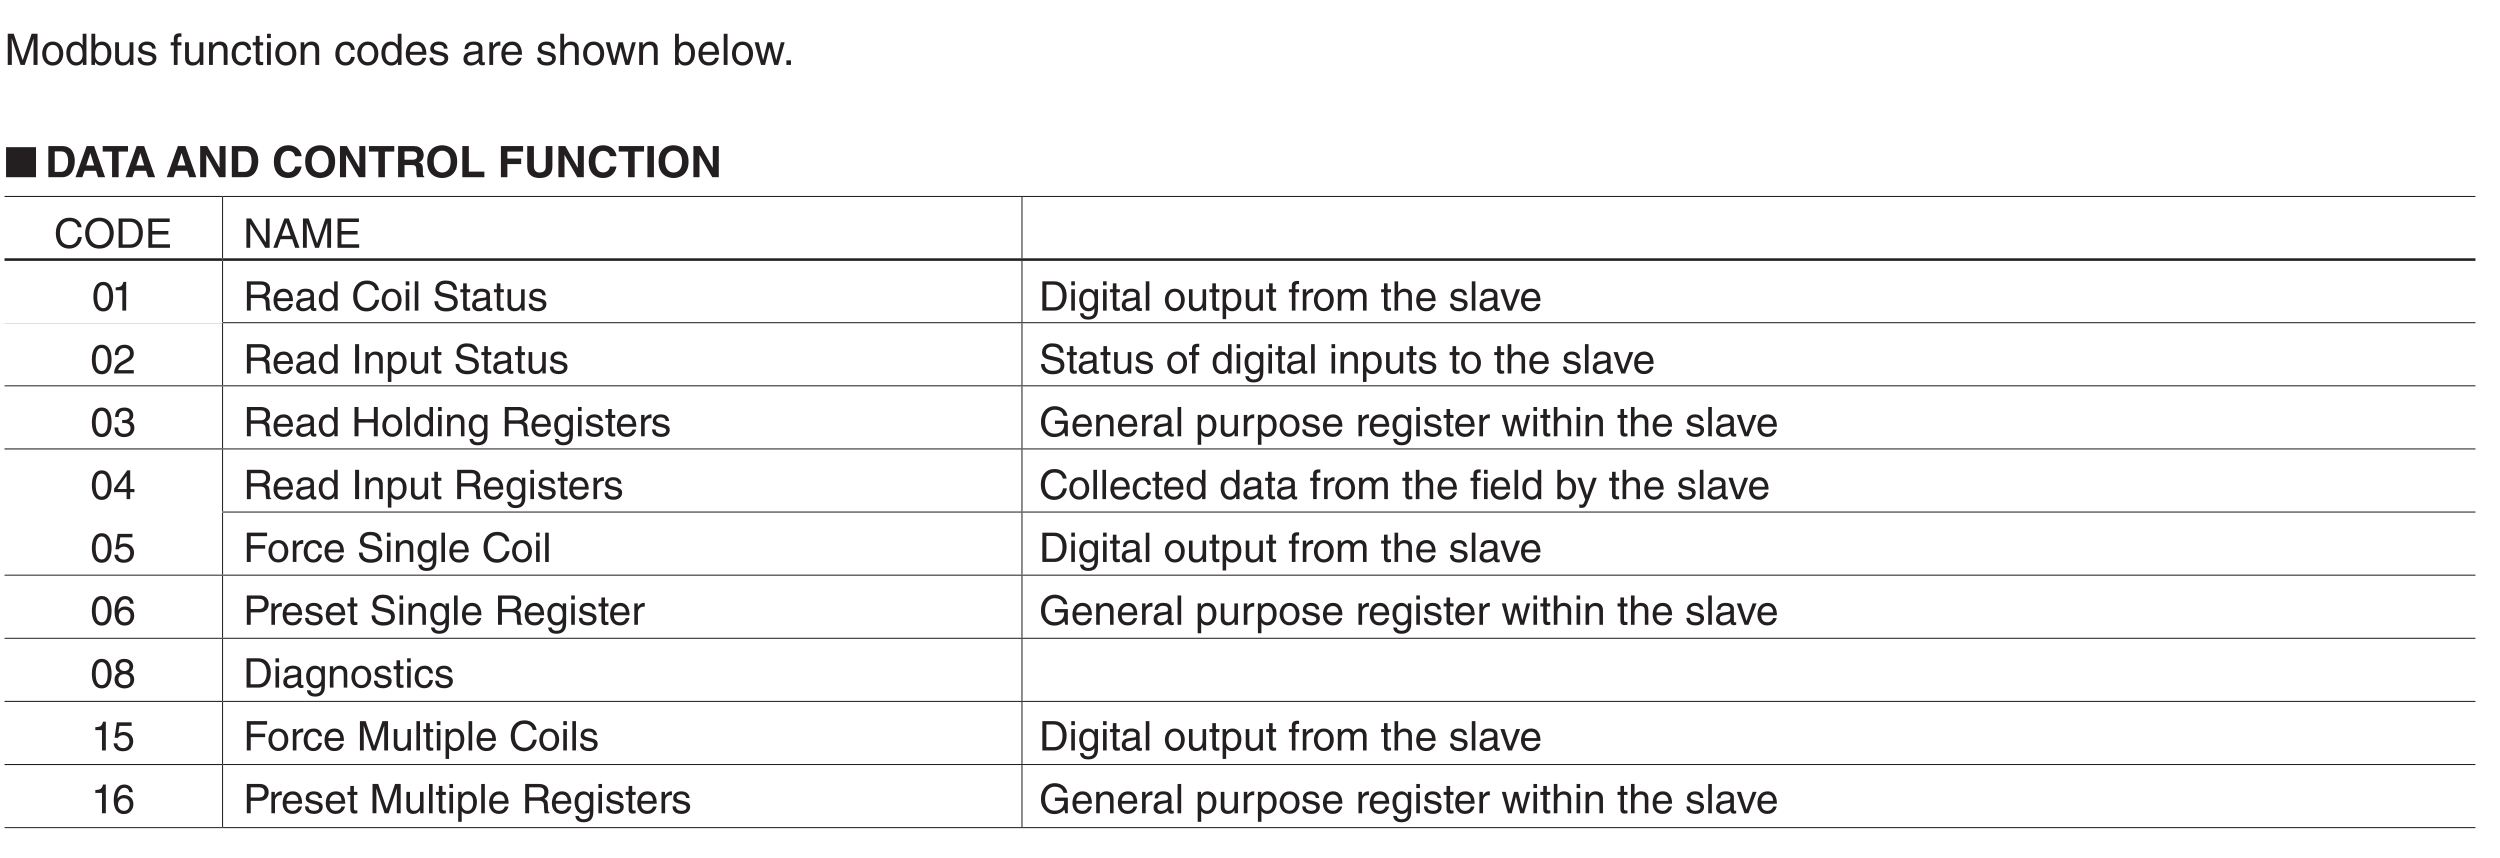 <?xml version="1.0" encoding="UTF-8"?>
<svg xmlns="http://www.w3.org/2000/svg" xmlns:xlink="http://www.w3.org/1999/xlink" width="487.56pt" height="167.24pt" viewBox="0 0 487.56 167.24" version="1.2">
<defs>
<g>
<symbol overflow="visible" id="glyph0-0">
<path style="stroke:none;" d="M 0 0 L 4.234 0 L 4.234 -5.922 L 0 -5.922 Z M 2.125 -3.344 L 0.672 -5.5 L 3.562 -5.5 Z M 2.375 -2.969 L 3.812 -5.125 L 3.812 -0.797 Z M 0.672 -0.422 L 2.125 -2.578 L 3.562 -0.422 Z M 0.422 -5.125 L 1.859 -2.969 L 0.422 -0.797 Z M 0.422 -5.125 "/>
</symbol>
<symbol overflow="visible" id="glyph0-1">
<path style="stroke:none;" d="M 6.438 0 L 6.438 -6.078 L 5.281 -6.078 L 3.547 -0.938 L 3.531 -0.938 L 1.797 -6.078 L 0.625 -6.078 L 0.625 0 L 1.422 0 L 1.422 -3.594 C 1.422 -3.766 1.391 -4.547 1.391 -5.094 L 1.422 -5.094 L 3.125 0 L 3.938 0 L 5.656 -5.109 L 5.672 -5.109 C 5.672 -4.547 5.656 -3.766 5.656 -3.594 L 5.656 0 Z M 6.438 0 "/>
</symbol>
<symbol overflow="visible" id="glyph0-2">
<path style="stroke:none;" d="M 0.297 -2.219 C 0.297 -1.078 0.938 0.125 2.359 0.125 C 3.766 0.125 4.406 -1.078 4.406 -2.219 C 4.406 -3.359 3.766 -4.562 2.359 -4.562 C 0.938 -4.562 0.297 -3.359 0.297 -2.219 Z M 1.062 -2.219 C 1.062 -2.812 1.281 -3.906 2.359 -3.906 C 3.422 -3.906 3.641 -2.812 3.641 -2.219 C 3.641 -1.625 3.422 -0.531 2.359 -0.531 C 1.281 -0.531 1.062 -1.625 1.062 -2.219 Z M 1.062 -2.219 "/>
</symbol>
<symbol overflow="visible" id="glyph0-3">
<path style="stroke:none;" d="M 4.219 -6.078 L 3.484 -6.078 L 3.484 -3.859 L 3.469 -3.797 C 3.281 -4.062 2.953 -4.562 2.141 -4.562 C 0.969 -4.562 0.297 -3.594 0.297 -2.344 C 0.297 -1.281 0.734 0.125 2.25 0.125 C 2.672 0.125 3.188 -0.016 3.5 -0.609 L 3.516 -0.609 L 3.516 0 L 4.219 0 Z M 1.062 -2.234 C 1.062 -2.797 1.125 -3.891 2.281 -3.891 C 3.359 -3.891 3.469 -2.734 3.469 -2 C 3.469 -0.828 2.734 -0.516 2.266 -0.516 C 1.453 -0.516 1.062 -1.25 1.062 -2.234 Z M 1.062 -2.234 "/>
</symbol>
<symbol overflow="visible" id="glyph0-4">
<path style="stroke:none;" d="M 1.188 0 L 1.188 -0.547 L 1.219 -0.547 C 1.359 -0.312 1.672 0.125 2.438 0.125 C 3.938 0.125 4.375 -1.281 4.375 -2.344 C 4.375 -3.594 3.703 -4.562 2.531 -4.562 C 2.016 -4.547 1.578 -4.344 1.25 -3.875 L 1.234 -3.875 L 1.234 -6.078 L 0.484 -6.078 L 0.484 0 Z M 3.609 -2.234 C 3.609 -1.25 3.234 -0.516 2.406 -0.516 C 1.938 -0.516 1.203 -0.828 1.203 -2 C 1.203 -2.734 1.328 -3.891 2.391 -3.891 C 3.547 -3.891 3.609 -2.797 3.609 -2.234 Z M 3.609 -2.234 "/>
</symbol>
<symbol overflow="visible" id="glyph0-5">
<path style="stroke:none;" d="M 4.141 0 L 4.141 -4.422 L 3.391 -4.422 L 3.391 -1.984 C 3.391 -1.344 3.109 -0.516 2.172 -0.516 C 1.688 -0.516 1.328 -0.766 1.328 -1.484 L 1.328 -4.422 L 0.578 -4.422 L 0.578 -1.25 C 0.578 -0.188 1.359 0.125 2.016 0.125 C 2.734 0.125 3.109 -0.141 3.422 -0.656 L 3.438 -0.641 L 3.438 0 Z M 4.141 0 "/>
</symbol>
<symbol overflow="visible" id="glyph0-6">
<path style="stroke:none;" d="M 3.781 -3.172 C 3.781 -3.391 3.672 -4.562 2.094 -4.562 C 1.219 -4.562 0.422 -4.109 0.422 -3.141 C 0.422 -2.531 0.828 -2.219 1.438 -2.062 L 2.297 -1.859 C 2.938 -1.688 3.188 -1.578 3.188 -1.219 C 3.188 -0.734 2.703 -0.516 2.172 -0.516 C 1.125 -0.516 1.016 -1.078 0.984 -1.422 L 0.266 -1.422 C 0.297 -0.891 0.422 0.125 2.172 0.125 C 3.172 0.125 3.922 -0.422 3.922 -1.344 C 3.922 -1.938 3.609 -2.281 2.688 -2.5 L 1.938 -2.688 C 1.359 -2.844 1.141 -2.922 1.141 -3.281 C 1.141 -3.844 1.781 -3.906 2.016 -3.906 C 2.953 -3.906 3.062 -3.453 3.062 -3.172 Z M 3.781 -3.172 "/>
</symbol>
<symbol overflow="visible" id="glyph0-7">
<path style="stroke:none;" d=""/>
</symbol>
<symbol overflow="visible" id="glyph0-8">
<path style="stroke:none;" d="M 2.219 -3.812 L 2.219 -4.422 L 1.469 -4.422 L 1.469 -4.984 C 1.469 -5.328 1.594 -5.5 1.906 -5.5 C 2 -5.5 2.125 -5.484 2.219 -5.484 L 2.219 -6.141 C 2.094 -6.156 1.984 -6.172 1.875 -6.172 C 1.156 -6.172 0.734 -5.859 0.734 -5.188 L 0.734 -4.422 L 0.125 -4.422 L 0.125 -3.812 L 0.734 -3.812 L 0.734 0 L 1.469 0 L 1.469 -3.812 Z M 2.219 -3.812 "/>
</symbol>
<symbol overflow="visible" id="glyph0-9">
<path style="stroke:none;" d="M 4.156 -3.016 C 4.156 -4.281 3.297 -4.562 2.609 -4.562 C 1.844 -4.562 1.438 -4.047 1.266 -3.797 L 1.25 -3.797 L 1.25 -4.422 L 0.547 -4.422 L 0.547 0 L 1.297 0 L 1.297 -2.406 C 1.297 -3.609 2.047 -3.891 2.469 -3.891 C 3.188 -3.891 3.406 -3.5 3.406 -2.734 L 3.406 0 L 4.156 0 Z M 4.156 -3.016 "/>
</symbol>
<symbol overflow="visible" id="glyph0-10">
<path style="stroke:none;" d="M 4.047 -2.938 C 3.984 -3.703 3.547 -4.562 2.375 -4.562 C 0.922 -4.562 0.25 -3.469 0.25 -2.094 C 0.25 -0.812 0.984 0.125 2.234 0.125 C 3.531 0.125 3.969 -0.859 4.047 -1.562 L 3.312 -1.562 C 3.188 -0.891 2.766 -0.516 2.266 -0.516 C 1.234 -0.516 1.047 -1.453 1.047 -2.219 C 1.047 -3 1.344 -3.891 2.266 -3.891 C 2.891 -3.891 3.234 -3.531 3.312 -2.938 Z M 4.047 -2.938 "/>
</symbol>
<symbol overflow="visible" id="glyph0-11">
<path style="stroke:none;" d="M 2.172 -3.812 L 2.172 -4.422 L 1.469 -4.422 L 1.469 -5.672 L 0.719 -5.672 L 0.719 -4.422 L 0.125 -4.422 L 0.125 -3.812 L 0.719 -3.812 L 0.719 -0.891 C 0.719 -0.359 0.875 0.062 1.625 0.062 C 1.688 0.062 1.906 0.031 2.172 0 L 2.172 -0.578 L 1.906 -0.578 C 1.766 -0.578 1.469 -0.578 1.469 -0.938 L 1.469 -3.812 Z M 2.172 -3.812 "/>
</symbol>
<symbol overflow="visible" id="glyph0-12">
<path style="stroke:none;" d="M 1.312 -4.422 L 0.562 -4.422 L 0.562 0 L 1.312 0 Z M 1.312 -5.234 L 1.312 -6.078 L 0.562 -6.078 L 0.562 -5.234 Z M 1.312 -5.234 "/>
</symbol>
<symbol overflow="visible" id="glyph0-13">
<path style="stroke:none;" d="M 3.562 -1.391 C 3.547 -1.062 3.125 -0.516 2.422 -0.516 C 1.562 -0.516 1.141 -1.047 1.141 -1.969 L 4.375 -1.969 C 4.375 -3.547 3.75 -4.562 2.469 -4.562 C 1 -4.562 0.344 -3.469 0.344 -2.094 C 0.344 -0.812 1.078 0.125 2.328 0.125 C 3.031 0.125 3.312 -0.047 3.516 -0.172 C 4.078 -0.547 4.281 -1.172 4.312 -1.391 Z M 1.141 -2.562 C 1.141 -3.25 1.672 -3.891 2.359 -3.891 C 3.266 -3.891 3.562 -3.25 3.594 -2.562 Z M 1.141 -2.562 "/>
</symbol>
<symbol overflow="visible" id="glyph0-14">
<path style="stroke:none;" d="M 1.219 -3.078 C 1.266 -3.422 1.375 -3.938 2.234 -3.938 C 2.938 -3.938 3.266 -3.688 3.266 -3.219 C 3.266 -2.781 3.062 -2.703 2.875 -2.688 L 1.656 -2.547 C 0.422 -2.391 0.312 -1.531 0.312 -1.156 C 0.312 -0.391 0.875 0.125 1.688 0.125 C 2.562 0.125 3 -0.281 3.297 -0.594 C 3.312 -0.25 3.422 0.078 4.078 0.078 C 4.25 0.078 4.359 0.031 4.484 0 L 4.484 -0.547 C 4.406 -0.531 4.312 -0.516 4.25 -0.516 C 4.094 -0.516 4 -0.578 4 -0.766 L 4 -3.312 C 4 -4.453 2.703 -4.562 2.359 -4.562 C 1.266 -4.562 0.562 -4.141 0.531 -3.078 Z M 3.25 -1.531 C 3.25 -0.938 2.578 -0.484 1.875 -0.484 C 1.328 -0.484 1.078 -0.781 1.078 -1.266 C 1.078 -1.828 1.656 -1.938 2.031 -1.984 C 2.953 -2.094 3.141 -2.172 3.25 -2.266 Z M 3.25 -1.531 "/>
</symbol>
<symbol overflow="visible" id="glyph0-15">
<path style="stroke:none;" d="M 1.391 -2.578 C 1.391 -3.219 1.844 -3.766 2.531 -3.766 L 2.812 -3.766 L 2.812 -4.531 C 2.75 -4.547 2.703 -4.562 2.609 -4.562 C 2.062 -4.562 1.672 -4.203 1.375 -3.688 L 1.359 -3.688 L 1.359 -4.422 L 0.656 -4.422 L 0.656 0 L 1.391 0 Z M 1.391 -2.578 "/>
</symbol>
<symbol overflow="visible" id="glyph0-16">
<path style="stroke:none;" d="M 4.156 -3.016 C 4.156 -4.281 3.297 -4.562 2.609 -4.562 C 1.891 -4.562 1.531 -4.109 1.312 -3.844 L 1.297 -3.844 L 1.297 -6.078 L 0.547 -6.078 L 0.547 0 L 1.297 0 L 1.297 -2.406 C 1.297 -3.531 1.922 -3.891 2.531 -3.891 C 3.25 -3.891 3.406 -3.5 3.406 -2.891 L 3.406 0 L 4.156 0 Z M 4.156 -3.016 "/>
</symbol>
<symbol overflow="visible" id="glyph0-17">
<path style="stroke:none;" d="M 3.031 -3.438 L 3.047 -3.438 L 3.953 0 L 4.719 0 L 6 -4.422 L 5.266 -4.422 L 4.359 -0.953 L 4.344 -0.953 L 3.484 -4.422 L 2.656 -4.422 L 1.797 -0.953 L 1.781 -0.953 L 0.938 -4.422 L 0.125 -4.422 L 1.391 0 L 2.172 0 Z M 3.031 -3.438 "/>
</symbol>
<symbol overflow="visible" id="glyph0-18">
<path style="stroke:none;" d="M 1.312 -6.078 L 0.562 -6.078 L 0.562 0 L 1.312 0 Z M 1.312 -6.078 "/>
</symbol>
<symbol overflow="visible" id="glyph0-19">
<path style="stroke:none;" d="M 1.625 -0.891 L 0.734 -0.891 L 0.734 0 L 1.625 0 Z M 1.625 -0.891 "/>
</symbol>
<symbol overflow="visible" id="glyph1-0">
<path style="stroke:none;" d="M 0 0 L 4.234 0 L 4.234 -5.922 L 0 -5.922 Z M 2.125 -3.344 L 0.672 -5.5 L 3.562 -5.5 Z M 2.375 -2.969 L 3.812 -5.125 L 3.812 -0.797 Z M 0.672 -0.422 L 2.125 -2.578 L 3.562 -0.422 Z M 0.422 -5.125 L 1.859 -2.969 L 0.422 -0.797 Z M 0.422 -5.125 "/>
</symbol>
<symbol overflow="visible" id="glyph1-1">
<path style="stroke:none;" d=""/>
</symbol>
<symbol overflow="visible" id="glyph1-2">
<path style="stroke:none;" d="M 0.641 0 L 3.281 0 C 5.281 0 5.797 -1.875 5.797 -3.188 C 5.797 -4.344 5.375 -6.078 3.328 -6.078 L 0.641 -6.078 Z M 1.891 -5.031 L 3.109 -5.031 C 3.656 -5.031 4.5 -4.891 4.5 -3.094 C 4.5 -2.094 4.156 -1.047 3.125 -1.047 L 1.891 -1.047 Z M 1.891 -5.031 "/>
</symbol>
<symbol overflow="visible" id="glyph1-3">
<path style="stroke:none;" d="M 1.938 -1.25 L 4.172 -1.25 L 4.562 0 L 5.938 0 L 3.797 -6.078 L 2.344 -6.078 L 0.172 0 L 1.5 0 Z M 3.047 -4.703 L 3.062 -4.703 L 3.812 -2.297 L 2.266 -2.297 Z M 3.047 -4.703 "/>
</symbol>
<symbol overflow="visible" id="glyph1-4">
<path style="stroke:none;" d="M 3.234 -5 L 5.062 -5 L 5.062 -6.078 L 0.125 -6.078 L 0.125 -5 L 1.953 -5 L 1.953 0 L 3.234 0 Z M 3.234 -5 "/>
</symbol>
<symbol overflow="visible" id="glyph1-5">
<path style="stroke:none;" d="M 4.359 -1.844 L 4.344 -1.844 L 1.922 -6.078 L 0.578 -6.078 L 0.578 0 L 1.766 0 L 1.766 -4.344 L 1.781 -4.344 L 4.266 0 L 5.531 0 L 5.531 -6.078 L 4.359 -6.078 Z M 4.359 -1.844 "/>
</symbol>
<symbol overflow="visible" id="glyph1-6">
<path style="stroke:none;" d="M 5.797 -4.094 C 5.719 -4.984 4.984 -6.234 3.172 -6.234 C 1.594 -6.234 0.375 -5.156 0.375 -3.031 C 0.375 -0.938 1.531 0.156 3.156 0.156 C 4.672 0.156 5.531 -0.766 5.797 -2.078 L 4.516 -2.078 C 4.375 -1.344 3.875 -0.938 3.172 -0.938 C 2.094 -0.938 1.672 -1.922 1.672 -3.016 C 1.672 -4.734 2.562 -5.141 3.172 -5.141 C 4.219 -5.141 4.422 -4.453 4.516 -4.094 Z M 5.797 -4.094 "/>
</symbol>
<symbol overflow="visible" id="glyph1-7">
<path style="stroke:none;" d="M 0.375 -3.047 C 0.375 -0.188 2.484 0.156 3.297 0.156 C 4.094 0.156 6.219 -0.188 6.219 -3.047 C 6.219 -5.891 4.094 -6.234 3.297 -6.234 C 2.484 -6.234 0.375 -5.891 0.375 -3.047 Z M 1.641 -3.047 C 1.641 -4.75 2.609 -5.172 3.297 -5.172 C 3.984 -5.172 4.953 -4.75 4.953 -3.047 C 4.953 -1.344 3.984 -0.922 3.297 -0.922 C 2.609 -0.922 1.641 -1.344 1.641 -3.047 Z M 1.641 -3.047 "/>
</symbol>
<symbol overflow="visible" id="glyph1-8">
<path style="stroke:none;" d="M 0.641 0 L 1.891 0 L 1.891 -2.375 L 3.203 -2.375 C 4.141 -2.375 4.188 -2.062 4.188 -1.234 C 4.188 -0.594 4.25 -0.281 4.328 0 L 5.734 0 L 5.734 -0.156 C 5.469 -0.266 5.469 -0.484 5.469 -1.375 C 5.469 -2.5 5.188 -2.688 4.688 -2.906 C 5.297 -3.109 5.625 -3.688 5.625 -4.359 C 5.625 -4.891 5.328 -6.078 3.719 -6.078 L 0.641 -6.078 Z M 1.891 -3.406 L 1.891 -5.031 L 3.469 -5.031 C 4.219 -5.031 4.359 -4.562 4.359 -4.234 C 4.359 -3.641 4.047 -3.406 3.375 -3.406 Z M 1.891 -3.406 "/>
</symbol>
<symbol overflow="visible" id="glyph1-9">
<path style="stroke:none;" d="M 1.906 -6.078 L 0.641 -6.078 L 0.641 0 L 4.938 0 L 4.938 -1.094 L 1.906 -1.094 Z M 1.906 -6.078 "/>
</symbol>
<symbol overflow="visible" id="glyph1-10">
<path style="stroke:none;" d="M 1.906 -2.562 L 4.594 -2.562 L 4.594 -3.641 L 1.906 -3.641 L 1.906 -5 L 4.969 -5 L 4.969 -6.078 L 0.641 -6.078 L 0.641 0 L 1.906 0 Z M 1.906 -2.562 "/>
</symbol>
<symbol overflow="visible" id="glyph1-11">
<path style="stroke:none;" d="M 5.516 -6.078 L 4.219 -6.078 L 4.219 -2.078 C 4.219 -1.344 3.859 -0.922 2.984 -0.922 C 2.391 -0.922 1.906 -1.281 1.906 -2.141 L 1.906 -6.078 L 0.609 -6.078 L 0.609 -2.047 C 0.625 -1.438 0.75 -0.953 1.078 -0.578 C 1.625 0.031 2.453 0.156 3.016 0.156 C 4.547 0.156 5.516 -0.531 5.516 -2.125 Z M 5.516 -6.078 "/>
</symbol>
<symbol overflow="visible" id="glyph1-12">
<path style="stroke:none;" d="M 1.812 -6.078 L 0.547 -6.078 L 0.547 0 L 1.812 0 Z M 1.812 -6.078 "/>
</symbol>
<symbol overflow="visible" id="glyph2-0">
<path style="stroke:none;" d="M 0 0 L 4.234 0 L 4.234 -5.922 L 0 -5.922 Z M 2.125 -3.344 L 0.672 -5.5 L 3.562 -5.5 Z M 2.375 -2.969 L 3.812 -5.125 L 3.812 -0.797 Z M 0.672 -0.422 L 2.125 -2.578 L 3.562 -0.422 Z M 0.422 -5.125 L 1.859 -2.969 L 0.422 -0.797 Z M 0.422 -5.125 "/>
</symbol>
<symbol overflow="visible" id="glyph2-1">
<path style="stroke:none;" d="M 6.141 0 L 6.141 -5.859 L 0.297 -5.859 L 0.297 0 Z M 6.141 0 "/>
</symbol>
<symbol overflow="visible" id="glyph3-0">
<path style="stroke:none;" d="M 0 0 L 3.984 0 L 3.984 -5.578 L 0 -5.578 Z M 1.984 -3.141 L 0.641 -5.172 L 3.344 -5.172 Z M 2.234 -2.781 L 3.578 -4.828 L 3.578 -0.75 Z M 0.641 -0.391 L 1.984 -2.438 L 3.344 -0.391 Z M 0.391 -4.828 L 1.75 -2.781 L 0.391 -0.75 Z M 0.391 -4.828 "/>
</symbol>
<symbol overflow="visible" id="glyph3-1">
<path style="stroke:none;" d="M 5.375 -4 C 5.266 -4.953 4.5 -5.875 3.016 -5.875 C 1.359 -5.875 0.344 -4.656 0.344 -2.891 C 0.344 -0.688 1.625 0.156 2.922 0.156 C 3.359 0.156 5.109 0.062 5.422 -2.109 L 4.672 -2.109 C 4.422 -0.766 3.547 -0.531 3.047 -0.531 C 1.625 -0.531 1.141 -1.562 1.141 -2.922 C 1.141 -4.422 1.984 -5.188 3.016 -5.188 C 3.562 -5.188 4.406 -5 4.625 -4 Z M 5.375 -4 "/>
</symbol>
<symbol overflow="visible" id="glyph3-2">
<path style="stroke:none;" d="M 5.094 -2.859 C 5.094 -1.516 4.344 -0.531 3.094 -0.531 C 1.859 -0.531 1.109 -1.516 1.109 -2.859 C 1.109 -4.203 1.859 -5.188 3.094 -5.188 C 4.344 -5.188 5.094 -4.203 5.094 -2.859 Z M 5.891 -2.859 C 5.891 -4.094 5.234 -5.875 3.094 -5.875 C 0.969 -5.875 0.312 -4.094 0.312 -2.859 C 0.312 -1.625 0.969 0.156 3.094 0.156 C 5.234 0.156 5.891 -1.625 5.891 -2.859 Z M 5.891 -2.859 "/>
</symbol>
<symbol overflow="visible" id="glyph3-3">
<path style="stroke:none;" d="M 0.641 0 L 2.938 0 C 4.812 0 5.375 -1.656 5.375 -2.938 C 5.375 -4.594 4.453 -5.719 2.969 -5.719 L 0.641 -5.719 Z M 1.422 -5.062 L 2.859 -5.062 C 3.906 -5.062 4.578 -4.328 4.578 -2.891 C 4.578 -1.453 3.922 -0.656 2.922 -0.656 L 1.422 -0.656 Z M 1.422 -5.062 "/>
</symbol>
<symbol overflow="visible" id="glyph3-4">
<path style="stroke:none;" d="M 4.906 -0.688 L 1.453 -0.688 L 1.453 -2.594 L 4.594 -2.594 L 4.594 -3.281 L 1.453 -3.281 L 1.453 -5.031 L 4.859 -5.031 L 4.859 -5.719 L 0.688 -5.719 L 0.688 0 L 4.906 0 Z M 4.906 -0.688 "/>
</symbol>
<symbol overflow="visible" id="glyph3-5">
<path style="stroke:none;" d="M 4.406 -1.094 L 4.375 -1.094 L 1.516 -5.719 L 0.609 -5.719 L 0.609 0 L 1.359 0 L 1.359 -4.625 L 1.375 -4.625 L 4.281 0 L 5.141 0 L 5.141 -5.719 L 4.406 -5.719 Z M 4.406 -1.094 "/>
</symbol>
<symbol overflow="visible" id="glyph3-6">
<path style="stroke:none;" d="M 3.797 -1.672 L 4.359 0 L 5.219 0 L 3.141 -5.719 L 2.266 -5.719 L 0.109 0 L 0.906 0 L 1.5 -1.672 Z M 1.75 -2.344 L 2.656 -4.875 L 2.672 -4.875 L 3.516 -2.344 Z M 1.75 -2.344 "/>
</symbol>
<symbol overflow="visible" id="glyph3-7">
<path style="stroke:none;" d="M 6.062 0 L 6.062 -5.719 L 4.969 -5.719 L 3.344 -0.891 L 3.328 -0.891 L 1.688 -5.719 L 0.578 -5.719 L 0.578 0 L 1.328 0 L 1.328 -3.375 C 1.328 -3.547 1.312 -4.266 1.312 -4.797 L 1.328 -4.797 L 2.938 0 L 3.703 0 L 5.312 -4.812 L 5.328 -4.812 C 5.328 -4.266 5.312 -3.547 5.312 -3.375 L 5.312 0 Z M 6.062 0 "/>
</symbol>
<symbol overflow="visible" id="glyph3-8">
<path style="stroke:none;" d="M 3.391 -2.719 C 3.391 -1.328 3.016 -0.484 2.219 -0.484 C 1.406 -0.484 1.047 -1.328 1.047 -2.719 C 1.047 -4.125 1.406 -4.969 2.219 -4.969 C 3.016 -4.969 3.391 -4.125 3.391 -2.719 Z M 4.141 -2.719 C 4.141 -3.891 3.828 -5.609 2.219 -5.609 C 0.609 -5.609 0.297 -3.891 0.297 -2.719 C 0.297 -1.562 0.609 0.156 2.219 0.156 C 3.828 0.156 4.141 -1.562 4.141 -2.719 Z M 4.141 -2.719 "/>
</symbol>
<symbol overflow="visible" id="glyph3-9">
<path style="stroke:none;" d="M 2.859 -5.609 L 2.312 -5.609 C 2.094 -4.688 1.719 -4.594 0.812 -4.531 L 0.812 -3.969 L 2.109 -3.969 L 2.109 0 L 2.859 0 Z M 2.859 -5.609 "/>
</symbol>
<symbol overflow="visible" id="glyph3-10">
<path style="stroke:none;" d="M 1.469 -2.453 L 3.344 -2.453 C 4.266 -2.453 4.359 -1.906 4.359 -1.438 C 4.359 -1.219 4.391 -0.344 4.5 0 L 5.453 0 L 5.453 -0.125 C 5.219 -0.266 5.172 -0.375 5.156 -0.703 L 5.109 -1.734 C 5.078 -2.531 4.75 -2.672 4.438 -2.812 C 4.797 -3.031 5.234 -3.344 5.234 -4.188 C 5.234 -5.391 4.281 -5.719 3.344 -5.719 L 0.703 -5.719 L 0.703 0 L 1.469 0 Z M 1.469 -5.062 L 3.406 -5.062 C 3.781 -5.062 4.438 -4.984 4.438 -4.109 C 4.438 -3.266 3.828 -3.109 3.266 -3.109 L 1.469 -3.109 Z M 1.469 -5.062 "/>
</symbol>
<symbol overflow="visible" id="glyph3-11">
<path style="stroke:none;" d="M 3.359 -1.312 C 3.328 -1 2.938 -0.484 2.281 -0.484 C 1.469 -0.484 1.062 -0.984 1.062 -1.859 L 4.109 -1.859 C 4.109 -3.328 3.516 -4.281 2.312 -4.281 C 0.938 -4.281 0.312 -3.266 0.312 -1.969 C 0.312 -0.766 1.016 0.125 2.188 0.125 C 2.859 0.125 3.125 -0.047 3.312 -0.172 C 3.844 -0.516 4.031 -1.109 4.062 -1.312 Z M 1.062 -2.422 C 1.062 -3.062 1.578 -3.656 2.219 -3.656 C 3.078 -3.656 3.344 -3.062 3.391 -2.422 Z M 1.062 -2.422 "/>
</symbol>
<symbol overflow="visible" id="glyph3-12">
<path style="stroke:none;" d="M 1.141 -2.906 C 1.188 -3.219 1.297 -3.703 2.094 -3.703 C 2.75 -3.703 3.078 -3.469 3.078 -3.031 C 3.078 -2.609 2.875 -2.547 2.703 -2.531 L 1.547 -2.391 C 0.391 -2.25 0.281 -1.438 0.281 -1.078 C 0.281 -0.359 0.828 0.125 1.594 0.125 C 2.406 0.125 2.828 -0.266 3.094 -0.562 C 3.125 -0.234 3.219 0.078 3.844 0.078 C 4 0.078 4.109 0.031 4.219 0 L 4.219 -0.516 C 4.141 -0.5 4.062 -0.484 4 -0.484 C 3.844 -0.484 3.766 -0.547 3.766 -0.719 L 3.766 -3.125 C 3.766 -4.188 2.547 -4.281 2.219 -4.281 C 1.188 -4.281 0.531 -3.891 0.5 -2.906 Z M 3.062 -1.438 C 3.062 -0.891 2.422 -0.469 1.766 -0.469 C 1.25 -0.469 1.016 -0.734 1.016 -1.188 C 1.016 -1.719 1.562 -1.812 1.906 -1.859 C 2.766 -1.969 2.953 -2.047 3.062 -2.125 Z M 3.062 -1.438 "/>
</symbol>
<symbol overflow="visible" id="glyph3-13">
<path style="stroke:none;" d="M 3.969 -5.719 L 3.281 -5.719 L 3.281 -3.641 L 3.266 -3.578 C 3.094 -3.812 2.766 -4.281 2.016 -4.281 C 0.906 -4.281 0.281 -3.375 0.281 -2.203 C 0.281 -1.219 0.688 0.125 2.109 0.125 C 2.516 0.125 3 -0.016 3.297 -0.578 L 3.312 -0.578 L 3.312 0 L 3.969 0 Z M 1 -2.094 C 1 -2.625 1.062 -3.656 2.141 -3.656 C 3.156 -3.656 3.266 -2.562 3.266 -1.891 C 3.266 -0.781 2.578 -0.484 2.125 -0.484 C 1.359 -0.484 1 -1.172 1 -2.094 Z M 1 -2.094 "/>
</symbol>
<symbol overflow="visible" id="glyph3-14">
<path style="stroke:none;" d=""/>
</symbol>
<symbol overflow="visible" id="glyph3-15">
<path style="stroke:none;" d="M 0.281 -2.094 C 0.281 -1.016 0.891 0.109 2.219 0.109 C 3.547 0.109 4.156 -1.016 4.156 -2.094 C 4.156 -3.156 3.547 -4.281 2.219 -4.281 C 0.891 -4.281 0.281 -3.156 0.281 -2.094 Z M 1 -2.094 C 1 -2.641 1.219 -3.688 2.219 -3.688 C 3.219 -3.688 3.422 -2.641 3.422 -2.094 C 3.422 -1.531 3.219 -0.5 2.219 -0.5 C 1.219 -0.5 1 -1.531 1 -2.094 Z M 1 -2.094 "/>
</symbol>
<symbol overflow="visible" id="glyph3-16">
<path style="stroke:none;" d="M 1.234 -4.172 L 0.531 -4.172 L 0.531 0 L 1.234 0 Z M 1.234 -4.922 L 1.234 -5.719 L 0.531 -5.719 L 0.531 -4.922 Z M 1.234 -4.922 "/>
</symbol>
<symbol overflow="visible" id="glyph3-17">
<path style="stroke:none;" d="M 1.234 -5.719 L 0.531 -5.719 L 0.531 0 L 1.234 0 Z M 1.234 -5.719 "/>
</symbol>
<symbol overflow="visible" id="glyph3-18">
<path style="stroke:none;" d="M 4.781 -4.047 C 4.75 -4.672 4.547 -5.875 2.547 -5.875 C 1.156 -5.875 0.578 -5 0.578 -4.109 C 0.578 -3.109 1.422 -2.844 1.797 -2.75 L 2.969 -2.484 C 3.906 -2.266 4.188 -2.078 4.188 -1.469 C 4.188 -0.656 3.25 -0.516 2.688 -0.516 C 1.953 -0.516 1.109 -0.812 1.109 -1.844 L 0.391 -1.844 C 0.391 -1.312 0.484 -0.844 0.969 -0.391 C 1.234 -0.172 1.641 0.156 2.703 0.156 C 3.688 0.156 4.938 -0.219 4.938 -1.578 C 4.938 -2.484 4.375 -2.938 3.641 -3.109 L 2.016 -3.484 C 1.672 -3.562 1.328 -3.719 1.328 -4.203 C 1.328 -5.078 2.156 -5.219 2.641 -5.219 C 3.281 -5.219 4.016 -4.938 4.062 -4.047 Z M 4.781 -4.047 "/>
</symbol>
<symbol overflow="visible" id="glyph3-19">
<path style="stroke:none;" d="M 2.047 -3.578 L 2.047 -4.172 L 1.375 -4.172 L 1.375 -5.328 L 0.672 -5.328 L 0.672 -4.172 L 0.109 -4.172 L 0.109 -3.578 L 0.672 -3.578 L 0.672 -0.844 C 0.672 -0.328 0.828 0.062 1.516 0.062 C 1.594 0.062 1.797 0.031 2.047 0 L 2.047 -0.547 L 1.797 -0.547 C 1.656 -0.547 1.375 -0.547 1.375 -0.875 L 1.375 -3.578 Z M 2.047 -3.578 "/>
</symbol>
<symbol overflow="visible" id="glyph3-20">
<path style="stroke:none;" d="M 3.891 0 L 3.891 -4.172 L 3.203 -4.172 L 3.203 -1.875 C 3.203 -1.266 2.938 -0.484 2.047 -0.484 C 1.594 -0.484 1.25 -0.719 1.25 -1.406 L 1.25 -4.172 L 0.547 -4.172 L 0.547 -1.172 C 0.547 -0.172 1.281 0.125 1.891 0.125 C 2.562 0.125 2.922 -0.141 3.219 -0.625 L 3.234 -0.609 L 3.234 0 Z M 3.891 0 "/>
</symbol>
<symbol overflow="visible" id="glyph3-21">
<path style="stroke:none;" d="M 3.562 -2.984 C 3.562 -3.188 3.453 -4.281 1.969 -4.281 C 1.141 -4.281 0.391 -3.875 0.391 -2.953 C 0.391 -2.375 0.766 -2.094 1.359 -1.938 L 2.172 -1.75 C 2.766 -1.594 3 -1.484 3 -1.141 C 3 -0.688 2.547 -0.484 2.047 -0.484 C 1.047 -0.484 0.953 -1.016 0.938 -1.344 L 0.25 -1.344 C 0.281 -0.844 0.391 0.125 2.047 0.125 C 2.984 0.125 3.703 -0.391 3.703 -1.266 C 3.703 -1.828 3.391 -2.141 2.531 -2.359 L 1.828 -2.531 C 1.281 -2.672 1.062 -2.75 1.062 -3.094 C 1.062 -3.609 1.688 -3.688 1.891 -3.688 C 2.781 -3.688 2.875 -3.25 2.891 -2.984 Z M 3.562 -2.984 "/>
</symbol>
<symbol overflow="visible" id="glyph3-22">
<path style="stroke:none;" d="M 1.047 -2.094 C 1.047 -2.625 1.094 -3.656 2.188 -3.656 C 3.203 -3.656 3.312 -2.562 3.312 -1.891 C 3.312 -0.781 2.609 -0.484 2.172 -0.484 C 1.406 -0.484 1.047 -1.172 1.047 -2.094 Z M 3.969 -4.172 L 3.312 -4.172 L 3.312 -3.578 L 3.297 -3.578 C 3.125 -3.812 2.812 -4.281 2.062 -4.281 C 0.953 -4.281 0.312 -3.375 0.312 -2.203 C 0.312 -1.219 0.734 0.125 2.156 0.125 C 2.703 0.125 3.078 -0.141 3.266 -0.438 L 3.266 -0.469 L 3.281 -0.469 L 3.281 -0.297 C 3.281 0.203 3.297 1.172 2.094 1.172 C 1.922 1.172 1.281 1.172 1.141 0.516 L 0.453 0.516 C 0.578 1.625 1.547 1.75 2.047 1.75 C 3.969 1.75 3.969 0.25 3.969 -0.344 Z M 3.969 -4.172 "/>
</symbol>
<symbol overflow="visible" id="glyph3-23">
<path style="stroke:none;" d="M 1.125 -1.891 C 1.125 -2.562 1.25 -3.656 2.25 -3.656 C 3.344 -3.656 3.391 -2.625 3.391 -2.094 C 3.391 -1.172 3.031 -0.484 2.266 -0.484 C 1.828 -0.484 1.125 -0.781 1.125 -1.891 Z M 0.469 1.656 L 1.156 1.656 L 1.156 -0.438 L 1.172 -0.438 C 1.359 -0.141 1.734 0.125 2.281 0.125 C 3.703 0.125 4.125 -1.219 4.125 -2.203 C 4.125 -3.375 3.484 -4.281 2.375 -4.281 C 1.625 -4.281 1.312 -3.812 1.141 -3.578 L 1.125 -3.578 L 1.125 -4.172 L 0.469 -4.172 Z M 0.469 1.656 "/>
</symbol>
<symbol overflow="visible" id="glyph3-24">
<path style="stroke:none;" d="M 2.094 -3.578 L 2.094 -4.172 L 1.391 -4.172 L 1.391 -4.688 C 1.391 -5.016 1.5 -5.172 1.797 -5.172 C 1.891 -5.172 2 -5.156 2.094 -5.156 L 2.094 -5.781 C 1.969 -5.797 1.875 -5.797 1.766 -5.797 C 1.078 -5.797 0.688 -5.516 0.688 -4.891 L 0.688 -4.172 L 0.109 -4.172 L 0.109 -3.578 L 0.688 -3.578 L 0.688 0 L 1.391 0 L 1.391 -3.578 Z M 2.094 -3.578 "/>
</symbol>
<symbol overflow="visible" id="glyph3-25">
<path style="stroke:none;" d="M 1.312 -2.422 C 1.312 -3.031 1.734 -3.531 2.375 -3.531 L 2.641 -3.531 L 2.641 -4.266 C 2.594 -4.281 2.547 -4.281 2.469 -4.281 C 1.938 -4.281 1.562 -3.953 1.297 -3.469 L 1.281 -3.469 L 1.281 -4.172 L 0.609 -4.172 L 0.609 0 L 1.312 0 Z M 1.312 -2.422 "/>
</symbol>
<symbol overflow="visible" id="glyph3-26">
<path style="stroke:none;" d="M 0.516 0 L 1.219 0 L 1.219 -2.266 C 1.219 -3.406 1.922 -3.656 2.312 -3.656 C 2.844 -3.656 2.969 -3.234 2.969 -2.891 L 2.969 0 L 3.672 0 L 3.672 -2.547 C 3.672 -3.094 4.062 -3.656 4.656 -3.656 C 5.25 -3.656 5.422 -3.266 5.422 -2.688 L 5.422 0 L 6.125 0 L 6.125 -2.891 C 6.125 -4.062 5.281 -4.281 4.844 -4.281 C 4.188 -4.281 3.906 -4 3.562 -3.609 C 3.438 -3.828 3.203 -4.281 2.453 -4.281 C 1.703 -4.281 1.344 -3.797 1.188 -3.578 L 1.172 -3.578 L 1.172 -4.172 L 0.516 -4.172 Z M 0.516 0 "/>
</symbol>
<symbol overflow="visible" id="glyph3-27">
<path style="stroke:none;" d="M 3.906 -2.844 C 3.906 -4.031 3.094 -4.281 2.453 -4.281 C 1.781 -4.281 1.438 -3.875 1.234 -3.609 L 1.219 -3.609 L 1.219 -5.719 L 0.516 -5.719 L 0.516 0 L 1.219 0 L 1.219 -2.266 C 1.219 -3.328 1.812 -3.656 2.375 -3.656 C 3.047 -3.656 3.219 -3.297 3.219 -2.719 L 3.219 0 L 3.906 0 Z M 3.906 -2.844 "/>
</symbol>
<symbol overflow="visible" id="glyph3-28">
<path style="stroke:none;" d="M 1.969 -0.766 L 1.953 -0.766 L 0.875 -4.172 L 0.062 -4.172 L 1.578 0 L 2.328 0 L 3.922 -4.172 L 3.156 -4.172 Z M 1.969 -0.766 "/>
</symbol>
<symbol overflow="visible" id="glyph3-29">
<path style="stroke:none;" d="M 1.047 -3.594 C 1.078 -3.984 1.125 -4.969 2.188 -4.969 C 3 -4.969 3.297 -4.406 3.297 -3.953 C 3.297 -3.234 2.859 -3 2.266 -2.656 L 1.516 -2.219 C 0.766 -1.781 0.25 -1.156 0.203 0 L 4.047 0 L 4.047 -0.656 L 1 -0.656 C 1.031 -0.875 1.188 -1.312 1.953 -1.734 L 2.547 -2.062 C 3.375 -2.5 4.047 -2.922 4.047 -3.922 C 4.047 -4.969 3.266 -5.609 2.281 -5.609 C 1.688 -5.609 0.344 -5.422 0.344 -3.594 Z M 1.047 -3.594 "/>
</symbol>
<symbol overflow="visible" id="glyph3-30">
<path style="stroke:none;" d="M 1.5 -5.719 L 0.719 -5.719 L 0.719 0 L 1.5 0 Z M 1.5 -5.719 "/>
</symbol>
<symbol overflow="visible" id="glyph3-31">
<path style="stroke:none;" d="M 3.906 -2.844 C 3.906 -4.031 3.094 -4.281 2.453 -4.281 C 1.734 -4.281 1.344 -3.797 1.188 -3.578 L 1.172 -3.578 L 1.172 -4.172 L 0.516 -4.172 L 0.516 0 L 1.219 0 L 1.219 -2.266 C 1.219 -3.406 1.922 -3.656 2.312 -3.656 C 3 -3.656 3.219 -3.297 3.219 -2.562 L 3.219 0 L 3.906 0 Z M 3.906 -2.844 "/>
</symbol>
<symbol overflow="visible" id="glyph3-32">
<path style="stroke:none;" d="M 1.781 -2.578 C 1.891 -2.578 2 -2.594 2.109 -2.594 C 2.578 -2.594 3.406 -2.5 3.406 -1.562 C 3.406 -0.922 2.906 -0.484 2.188 -0.484 C 1.141 -0.484 1.016 -1.188 1 -1.719 L 0.266 -1.719 C 0.312 -1.062 0.484 -0.422 1.109 -0.094 C 1.375 0.047 1.734 0.156 2.141 0.156 C 3.562 0.156 4.156 -0.734 4.156 -1.656 C 4.156 -2.406 3.766 -2.781 3.234 -2.953 L 3.234 -2.969 C 3.531 -3.062 3.938 -3.406 3.938 -4.125 C 3.938 -4.984 3.297 -5.609 2.219 -5.609 C 0.734 -5.609 0.406 -4.594 0.406 -3.766 L 1.094 -3.766 C 1.125 -4.156 1.188 -4.969 2.188 -4.969 C 3.016 -4.969 3.219 -4.422 3.219 -4.094 C 3.219 -3.391 2.688 -3.172 2.156 -3.172 C 2.031 -3.172 1.906 -3.172 1.781 -3.188 Z M 1.781 -2.578 "/>
</symbol>
<symbol overflow="visible" id="glyph3-33">
<path style="stroke:none;" d="M 4.375 -3.359 L 1.391 -3.359 L 1.391 -5.719 L 0.609 -5.719 L 0.609 0 L 1.391 0 L 1.391 -2.672 L 4.375 -2.672 L 4.375 0 L 5.141 0 L 5.141 -5.719 L 4.375 -5.719 Z M 4.375 -3.359 "/>
</symbol>
<symbol overflow="visible" id="glyph3-34">
<path style="stroke:none;" d="M 3.094 -2.406 L 4.891 -2.406 C 4.891 -1.781 4.75 -1.281 4.25 -0.875 C 3.828 -0.547 3.375 -0.516 3.078 -0.516 C 1.562 -0.516 1.172 -1.703 1.172 -2.875 C 1.172 -4.359 2.031 -5.188 3.047 -5.188 C 3.688 -5.188 4.516 -4.984 4.766 -3.984 L 5.516 -3.984 C 5.344 -5.266 4.156 -5.875 3.094 -5.875 C 1.234 -5.875 0.375 -4.297 0.375 -2.906 C 0.375 -2.297 0.406 -1.328 1.281 -0.5 C 1.578 -0.203 2.062 0.156 3.031 0.156 C 3.812 0.156 4.531 -0.203 4.922 -0.734 L 5.109 0 L 5.609 0 L 5.609 -3.062 L 3.094 -3.062 Z M 3.094 -2.406 "/>
</symbol>
<symbol overflow="visible" id="glyph3-35">
<path style="stroke:none;" d="M 2.859 -3.234 L 2.875 -3.234 L 3.719 0 L 4.438 0 L 5.656 -4.172 L 4.953 -4.172 L 4.109 -0.891 L 4.094 -0.891 L 3.281 -4.172 L 2.5 -4.172 L 1.688 -0.891 L 1.672 -0.891 L 0.875 -4.172 L 0.109 -4.172 L 1.312 0 L 2.047 0 Z M 2.859 -3.234 "/>
</symbol>
<symbol overflow="visible" id="glyph3-36">
<path style="stroke:none;" d="M 4.172 -1.359 L 4.172 -1.969 L 3.344 -1.969 L 3.344 -5.609 L 2.766 -5.609 L 0.203 -2.047 L 0.203 -1.359 L 2.641 -1.359 L 2.641 0 L 3.344 0 L 3.344 -1.359 Z M 2.625 -4.516 L 2.641 -4.516 L 2.641 -1.969 L 0.844 -1.969 Z M 2.625 -4.516 "/>
</symbol>
<symbol overflow="visible" id="glyph3-37">
<path style="stroke:none;" d="M 3.797 -2.766 C 3.75 -3.484 3.328 -4.281 2.234 -4.281 C 0.859 -4.281 0.234 -3.266 0.234 -1.969 C 0.234 -0.766 0.938 0.125 2.109 0.125 C 3.328 0.125 3.734 -0.812 3.797 -1.469 L 3.125 -1.469 C 3 -0.844 2.594 -0.484 2.125 -0.484 C 1.156 -0.484 0.984 -1.375 0.984 -2.094 C 0.984 -2.828 1.266 -3.656 2.141 -3.656 C 2.719 -3.656 3.031 -3.328 3.125 -2.766 Z M 3.797 -2.766 "/>
</symbol>
<symbol overflow="visible" id="glyph3-38">
<path style="stroke:none;" d="M 2.094 -3.578 L 2.094 -4.172 L 1.391 -4.172 L 1.391 -4.688 C 1.391 -5.016 1.5 -5.172 1.797 -5.172 C 1.891 -5.172 2 -5.156 2.094 -5.156 L 2.094 -5.781 C 1.969 -5.797 1.875 -5.797 1.766 -5.797 C 1.078 -5.797 0.688 -5.516 0.688 -4.891 L 0.688 -4.172 L 0.109 -4.172 L 0.109 -3.578 L 0.688 -3.578 L 0.688 0 L 1.391 0 L 1.391 -3.578 Z M 3.453 -4.172 L 2.75 -4.172 L 2.75 0 L 3.453 0 Z M 3.453 -4.922 L 3.453 -5.719 L 2.75 -5.719 L 2.75 -4.922 Z M 3.453 -4.922 "/>
</symbol>
<symbol overflow="visible" id="glyph3-39">
<path style="stroke:none;" d="M 1.125 0 L 1.125 -0.516 L 1.141 -0.516 C 1.281 -0.281 1.578 0.125 2.281 0.125 C 3.703 0.125 4.125 -1.219 4.125 -2.203 C 4.125 -3.375 3.484 -4.281 2.375 -4.281 C 1.891 -4.281 1.484 -4.078 1.172 -3.641 L 1.156 -3.641 L 1.156 -5.719 L 0.469 -5.719 L 0.469 0 Z M 3.391 -2.094 C 3.391 -1.172 3.031 -0.484 2.266 -0.484 C 1.828 -0.484 1.125 -0.781 1.125 -1.891 C 1.125 -2.562 1.25 -3.656 2.25 -3.656 C 3.344 -3.656 3.391 -2.625 3.391 -2.094 Z M 3.391 -2.094 "/>
</symbol>
<symbol overflow="visible" id="glyph3-40">
<path style="stroke:none;" d="M 2.016 -0.766 L 1.984 -0.766 L 0.891 -4.172 L 0.094 -4.172 L 1.641 0.109 C 1.297 0.969 1.266 1.078 0.891 1.078 C 0.703 1.078 0.562 1.031 0.469 1 L 0.469 1.641 C 0.578 1.672 0.656 1.703 0.766 1.703 C 1.672 1.703 1.734 1.609 2.406 -0.078 C 2.938 -1.438 3.406 -2.812 3.891 -4.172 L 3.125 -4.172 Z M 2.016 -0.766 "/>
</symbol>
<symbol overflow="visible" id="glyph3-41">
<path style="stroke:none;" d="M 1.406 -4.797 L 3.781 -4.797 L 3.781 -5.484 L 0.891 -5.484 L 0.469 -2.484 L 1.062 -2.453 C 1.328 -2.781 1.703 -2.984 2.109 -2.984 C 2.797 -2.984 3.344 -2.547 3.344 -1.734 C 3.344 -1.031 2.891 -0.453 2.172 -0.453 C 1.531 -0.453 1.047 -0.734 0.984 -1.391 L 0.25 -1.391 C 0.391 -0.141 1.328 0.156 2.062 0.156 C 3.812 0.156 4.094 -1.188 4.094 -1.812 C 4.094 -2.969 3.156 -3.609 2.25 -3.609 C 1.75 -3.609 1.406 -3.438 1.172 -3.266 Z M 1.406 -4.797 "/>
</symbol>
<symbol overflow="visible" id="glyph3-42">
<path style="stroke:none;" d="M 1.453 -2.594 L 4.266 -2.594 L 4.266 -3.281 L 1.453 -3.281 L 1.453 -5.031 L 4.641 -5.031 L 4.641 -5.719 L 0.688 -5.719 L 0.688 0 L 1.453 0 Z M 1.453 -2.594 "/>
</symbol>
<symbol overflow="visible" id="glyph3-43">
<path style="stroke:none;" d="M 4.016 -4.109 C 3.938 -5.25 3.016 -5.609 2.375 -5.609 C 0.703 -5.609 0.297 -3.828 0.297 -2.609 C 0.297 -1.875 0.391 -1.188 0.734 -0.656 C 1.125 -0.047 1.75 0.156 2.172 0.156 C 2.969 0.156 3.297 -0.062 3.594 -0.391 C 3.969 -0.812 4.125 -1.219 4.125 -1.797 C 4.125 -3.125 3.062 -3.562 2.375 -3.562 C 1.609 -3.562 1.219 -3.188 1.047 -2.891 L 1.031 -2.906 C 1.031 -3.484 1.266 -4.969 2.359 -4.969 C 2.969 -4.969 3.234 -4.609 3.328 -4.109 Z M 1.125 -1.719 C 1.125 -2.375 1.5 -2.938 2.266 -2.938 C 3.141 -2.938 3.406 -2.25 3.406 -1.766 C 3.406 -1 2.969 -0.484 2.297 -0.484 C 1.484 -0.484 1.125 -1.125 1.125 -1.719 Z M 1.125 -1.719 "/>
</symbol>
<symbol overflow="visible" id="glyph3-44">
<path style="stroke:none;" d="M 1.453 -5.062 L 3.031 -5.062 C 3.672 -5.062 4.156 -4.828 4.156 -4.109 C 4.156 -3.328 3.688 -3.078 3 -3.078 L 1.453 -3.078 Z M 1.453 -2.422 L 3.266 -2.422 C 4.5 -2.422 4.953 -3.312 4.953 -4.109 C 4.953 -5.031 4.312 -5.719 3.266 -5.719 L 0.688 -5.719 L 0.688 0 L 1.453 0 Z M 1.453 -2.422 "/>
</symbol>
<symbol overflow="visible" id="glyph3-45">
<path style="stroke:none;" d="M 3.922 -4.156 C 3.922 -4.812 3.438 -5.609 2.188 -5.609 C 0.859 -5.609 0.5 -4.641 0.5 -4.062 C 0.5 -3.531 0.766 -3.156 1.25 -2.969 C 0.656 -2.734 0.297 -2.297 0.297 -1.609 C 0.297 -1.344 0.297 -0.734 0.875 -0.281 C 1.328 0.078 1.906 0.156 2.219 0.156 C 3.547 0.156 4.125 -0.719 4.125 -1.625 C 4.125 -2.047 3.953 -2.656 3.203 -2.984 C 3.453 -3.109 3.922 -3.359 3.922 -4.156 Z M 2.203 -2.625 C 2.844 -2.625 3.375 -2.297 3.375 -1.531 C 3.375 -0.656 2.75 -0.484 2.25 -0.484 C 1.281 -0.484 1.047 -1.141 1.047 -1.594 C 1.047 -2.109 1.422 -2.625 2.203 -2.625 Z M 2.203 -3.234 C 1.688 -3.234 1.219 -3.562 1.219 -4.094 C 1.219 -4.453 1.406 -4.969 2.156 -4.969 C 2.969 -4.969 3.203 -4.484 3.203 -4.141 C 3.203 -3.625 2.812 -3.234 2.203 -3.234 Z M 2.203 -3.234 "/>
</symbol>
</g>
<clipPath id="clip1">
  <path d="M 0.883 38 L 44 38 L 44 39 L 0.883 39 Z M 0.883 38 "/>
</clipPath>
<clipPath id="clip2">
  <path d="M 0.883 63 L 44 63 L 44 64 L 0.883 64 Z M 0.883 63 "/>
</clipPath>
<clipPath id="clip3">
  <path d="M 0.883 75 L 44 75 L 44 76 L 0.883 76 Z M 0.883 75 "/>
</clipPath>
<clipPath id="clip4">
  <path d="M 0.883 87 L 44 87 L 44 89 L 0.883 89 Z M 0.883 87 "/>
</clipPath>
<clipPath id="clip5">
  <path d="M 0.883 100 L 44 100 L 44 101 L 0.883 101 Z M 0.883 100 "/>
</clipPath>
<clipPath id="clip6">
  <path d="M 0.883 112 L 44 112 L 44 113 L 0.883 113 Z M 0.883 112 "/>
</clipPath>
<clipPath id="clip7">
  <path d="M 0.883 124 L 44 124 L 44 125 L 0.883 125 Z M 0.883 124 "/>
</clipPath>
<clipPath id="clip8">
  <path d="M 0.883 136 L 44 136 L 44 138 L 0.883 138 Z M 0.883 136 "/>
</clipPath>
<clipPath id="clip9">
  <path d="M 0.883 149 L 44 149 L 44 150 L 0.883 150 Z M 0.883 149 "/>
</clipPath>
<clipPath id="clip10">
  <path d="M 0.883 161 L 44 161 L 44 162 L 0.883 162 Z M 0.883 161 "/>
</clipPath>
<clipPath id="clip11">
  <path d="M 0.883 50 L 44 50 L 44 52 L 0.883 52 Z M 0.883 50 "/>
</clipPath>
</defs>
<g id="surface1">
<g style="fill:rgb(13.73%,12.16%,12.549%);fill-opacity:1;">
  <use xlink:href="#glyph0-1" x="0.884" y="12.662"/>
  <use xlink:href="#glyph0-2" x="7.932" y="12.662"/>
  <use xlink:href="#glyph0-3" x="12.637" y="12.662"/>
  <use xlink:href="#glyph0-4" x="17.342" y="12.662"/>
</g>
<g style="fill:rgb(13.73%,12.16%,12.549%);fill-opacity:1;">
  <use xlink:href="#glyph0-5" x="21.877" y="12.662"/>
  <use xlink:href="#glyph0-6" x="26.582" y="12.662"/>
  <use xlink:href="#glyph0-7" x="30.812" y="12.662"/>
  <use xlink:href="#glyph0-8" x="33.165" y="12.662"/>
  <use xlink:href="#glyph0-5" x="35.517" y="12.662"/>
  <use xlink:href="#glyph0-9" x="40.222" y="12.662"/>
  <use xlink:href="#glyph0-10" x="44.926" y="12.662"/>
  <use xlink:href="#glyph0-11" x="49.157" y="12.662"/>
  <use xlink:href="#glyph0-12" x="51.509" y="12.662"/>
  <use xlink:href="#glyph0-2" x="53.388" y="12.662"/>
  <use xlink:href="#glyph0-9" x="58.093" y="12.662"/>
  <use xlink:href="#glyph0-7" x="62.797" y="12.662"/>
  <use xlink:href="#glyph0-10" x="65.149" y="12.662"/>
  <use xlink:href="#glyph0-2" x="69.38" y="12.662"/>
  <use xlink:href="#glyph0-3" x="74.085" y="12.662"/>
  <use xlink:href="#glyph0-13" x="78.789" y="12.662"/>
  <use xlink:href="#glyph0-6" x="83.494" y="12.662"/>
  <use xlink:href="#glyph0-7" x="87.725" y="12.662"/>
  <use xlink:href="#glyph0-14" x="90.077" y="12.662"/>
  <use xlink:href="#glyph0-15" x="94.782" y="12.662"/>
</g>
<g style="fill:rgb(13.73%,12.16%,12.549%);fill-opacity:1;">
  <use xlink:href="#glyph0-13" x="97.43" y="12.662"/>
  <use xlink:href="#glyph0-7" x="102.134" y="12.662"/>
  <use xlink:href="#glyph0-6" x="104.487" y="12.662"/>
  <use xlink:href="#glyph0-16" x="108.718" y="12.662"/>
  <use xlink:href="#glyph0-2" x="113.422" y="12.662"/>
</g>
<g style="fill:rgb(13.73%,12.16%,12.549%);fill-opacity:1;">
  <use xlink:href="#glyph0-17" x="118" y="12.662"/>
  <use xlink:href="#glyph0-9" x="124.109" y="12.662"/>
  <use xlink:href="#glyph0-7" x="128.813" y="12.662"/>
  <use xlink:href="#glyph0-4" x="131.166" y="12.662"/>
  <use xlink:href="#glyph0-13" x="135.87" y="12.662"/>
  <use xlink:href="#glyph0-18" x="140.575" y="12.662"/>
  <use xlink:href="#glyph0-2" x="142.454" y="12.662"/>
</g>
<g style="fill:rgb(13.73%,12.16%,12.549%);fill-opacity:1;">
  <use xlink:href="#glyph0-17" x="147.032" y="12.662"/>
</g>
<g style="fill:rgb(13.73%,12.16%,12.549%);fill-opacity:1;">
  <use xlink:href="#glyph0-19" x="152.633" y="12.662"/>
</g>
<g style="fill:rgb(13.73%,12.16%,12.549%);fill-opacity:1;">
  <use xlink:href="#glyph1-1" x="7.323" y="34.563"/>
</g>
<g style="fill:rgb(13.73%,12.16%,12.549%);fill-opacity:1;">
  <use xlink:href="#glyph2-1" x="0.884" y="34.563"/>
</g>
<g style="fill:rgb(13.73%,12.16%,12.549%);fill-opacity:1;">
  <use xlink:href="#glyph1-2" x="8.785" y="34.563"/>
</g>
<g style="fill:rgb(13.73%,12.16%,12.549%);fill-opacity:1;">
  <use xlink:href="#glyph1-3" x="14.556" y="34.563"/>
</g>
<g style="fill:rgb(13.73%,12.16%,12.549%);fill-opacity:1;">
  <use xlink:href="#glyph1-4" x="19.903" y="34.563"/>
</g>
<g style="fill:rgb(13.73%,12.16%,12.549%);fill-opacity:1;">
  <use xlink:href="#glyph1-3" x="24.312" y="34.563"/>
  <use xlink:href="#glyph1-1" x="30.421" y="34.563"/>
</g>
<g style="fill:rgb(13.73%,12.16%,12.549%);fill-opacity:1;">
  <use xlink:href="#glyph1-3" x="32.35" y="34.563"/>
  <use xlink:href="#glyph1-5" x="38.46" y="34.563"/>
  <use xlink:href="#glyph1-2" x="44.569" y="34.563"/>
  <use xlink:href="#glyph1-1" x="50.678" y="34.563"/>
  <use xlink:href="#glyph1-6" x="53.03" y="34.563"/>
  <use xlink:href="#glyph1-7" x="59.14" y="34.563"/>
  <use xlink:href="#glyph1-5" x="65.723" y="34.563"/>
  <use xlink:href="#glyph1-4" x="71.832" y="34.563"/>
  <use xlink:href="#glyph1-8" x="77.002" y="34.563"/>
</g>
<g style="fill:rgb(13.73%,12.16%,12.549%);fill-opacity:1;">
  <use xlink:href="#glyph1-7" x="82.942" y="34.563"/>
  <use xlink:href="#glyph1-9" x="89.525" y="34.563"/>
  <use xlink:href="#glyph1-1" x="94.695" y="34.563"/>
  <use xlink:href="#glyph1-10" x="97.047" y="34.563"/>
  <use xlink:href="#glyph1-11" x="102.217" y="34.563"/>
  <use xlink:href="#glyph1-5" x="108.327" y="34.563"/>
  <use xlink:href="#glyph1-6" x="114.436" y="34.563"/>
  <use xlink:href="#glyph1-4" x="120.545" y="34.563"/>
  <use xlink:href="#glyph1-12" x="125.715" y="34.563"/>
  <use xlink:href="#glyph1-7" x="128.067" y="34.563"/>
  <use xlink:href="#glyph1-5" x="134.65" y="34.563"/>
</g>
<g clip-path="url(#clip1)" clip-rule="nonzero">
<path style="fill:none;stroke-width:2;stroke-linecap:butt;stroke-linejoin:miter;stroke:rgb(13.73%,12.16%,12.549%);stroke-opacity:1;stroke-miterlimit:10;" d="M -0.01 1281.687 L 425.195 1281.687 " transform="matrix(0.1,0,0,-0.1,0.884,166.483)"/>
</g>
<path style="fill:none;stroke-width:2;stroke-linecap:butt;stroke-linejoin:miter;stroke:rgb(13.73%,12.16%,12.549%);stroke-opacity:1;stroke-miterlimit:10;" d="M 425.195 1281.687 L 1984.24 1281.687 " transform="matrix(0.1,0,0,-0.1,0.884,166.483)"/>
<path style="fill:none;stroke-width:2;stroke-linecap:butt;stroke-linejoin:miter;stroke:rgb(13.73%,12.16%,12.549%);stroke-opacity:1;stroke-miterlimit:10;" d="M 425.195 1161.103 L 425.195 1280.667 " transform="matrix(0.1,0,0,-0.1,0.884,166.483)"/>
<path style="fill:none;stroke-width:2;stroke-linecap:butt;stroke-linejoin:miter;stroke:rgb(13.73%,12.16%,12.549%);stroke-opacity:1;stroke-miterlimit:10;" d="M 1984.24 1281.687 L 4818.899 1281.687 " transform="matrix(0.1,0,0,-0.1,0.884,166.483)"/>
<path style="fill:none;stroke-width:2;stroke-linecap:butt;stroke-linejoin:miter;stroke:rgb(13.73%,12.16%,12.549%);stroke-opacity:1;stroke-miterlimit:10;" d="M 1984.24 1161.103 L 1984.24 1280.667 " transform="matrix(0.1,0,0,-0.1,0.884,166.483)"/>
<path style="fill:none;stroke-width:2;stroke-linecap:butt;stroke-linejoin:miter;stroke:rgb(13.73%,12.16%,12.549%);stroke-opacity:1;stroke-miterlimit:10;" d="M 425.195 1036.476 L 425.195 1156.08 " transform="matrix(0.1,0,0,-0.1,0.884,166.483)"/>
<path style="fill:none;stroke-width:2;stroke-linecap:butt;stroke-linejoin:miter;stroke:rgb(13.73%,12.16%,12.549%);stroke-opacity:1;stroke-miterlimit:10;" d="M 1984.24 1036.476 L 1984.24 1156.08 " transform="matrix(0.1,0,0,-0.1,0.884,166.483)"/>
<g clip-path="url(#clip2)" clip-rule="nonzero">
<path style="fill:none;stroke-width:2;stroke-linecap:butt;stroke-linejoin:miter;stroke:rgb(13.73%,12.16%,12.549%);stroke-opacity:1;stroke-miterlimit:10;" d="M -0.01 1035.495 L 425.195 1035.495 " transform="matrix(0.1,0,0,-0.1,0.884,166.483)"/>
</g>
<path style="fill:none;stroke-width:2;stroke-linecap:butt;stroke-linejoin:miter;stroke:rgb(13.73%,12.16%,12.549%);stroke-opacity:1;stroke-miterlimit:10;" d="M 425.195 1035.495 L 1984.24 1035.495 " transform="matrix(0.1,0,0,-0.1,0.884,166.483)"/>
<path style="fill:none;stroke-width:2;stroke-linecap:butt;stroke-linejoin:miter;stroke:rgb(13.73%,12.16%,12.549%);stroke-opacity:1;stroke-miterlimit:10;" d="M 425.195 913.38 L 425.195 1034.475 " transform="matrix(0.1,0,0,-0.1,0.884,166.483)"/>
<path style="fill:none;stroke-width:2;stroke-linecap:butt;stroke-linejoin:miter;stroke:rgb(13.73%,12.16%,12.549%);stroke-opacity:1;stroke-miterlimit:10;" d="M 1984.24 1035.495 L 4818.899 1035.495 " transform="matrix(0.1,0,0,-0.1,0.884,166.483)"/>
<path style="fill:none;stroke-width:2;stroke-linecap:butt;stroke-linejoin:miter;stroke:rgb(13.73%,12.16%,12.549%);stroke-opacity:1;stroke-miterlimit:10;" d="M 1984.24 913.38 L 1984.24 1034.475 " transform="matrix(0.1,0,0,-0.1,0.884,166.483)"/>
<g clip-path="url(#clip3)" clip-rule="nonzero">
<path style="fill:none;stroke-width:2;stroke-linecap:butt;stroke-linejoin:miter;stroke:rgb(13.73%,12.16%,12.549%);stroke-opacity:1;stroke-miterlimit:10;" d="M -0.01 912.399 L 425.195 912.399 " transform="matrix(0.1,0,0,-0.1,0.884,166.483)"/>
</g>
<path style="fill:none;stroke-width:2;stroke-linecap:butt;stroke-linejoin:miter;stroke:rgb(13.73%,12.16%,12.549%);stroke-opacity:1;stroke-miterlimit:10;" d="M 425.195 912.399 L 1984.24 912.399 " transform="matrix(0.1,0,0,-0.1,0.884,166.483)"/>
<path style="fill:none;stroke-width:2;stroke-linecap:butt;stroke-linejoin:miter;stroke:rgb(13.73%,12.16%,12.549%);stroke-opacity:1;stroke-miterlimit:10;" d="M 425.195 790.324 L 425.195 911.379 " transform="matrix(0.1,0,0,-0.1,0.884,166.483)"/>
<path style="fill:none;stroke-width:2;stroke-linecap:butt;stroke-linejoin:miter;stroke:rgb(13.73%,12.16%,12.549%);stroke-opacity:1;stroke-miterlimit:10;" d="M 1984.24 912.399 L 4818.899 912.399 " transform="matrix(0.1,0,0,-0.1,0.884,166.483)"/>
<path style="fill:none;stroke-width:2;stroke-linecap:butt;stroke-linejoin:miter;stroke:rgb(13.73%,12.16%,12.549%);stroke-opacity:1;stroke-miterlimit:10;" d="M 1984.24 790.324 L 1984.24 911.379 " transform="matrix(0.1,0,0,-0.1,0.884,166.483)"/>
<g clip-path="url(#clip4)" clip-rule="nonzero">
<path style="fill:none;stroke-width:2;stroke-linecap:butt;stroke-linejoin:miter;stroke:rgb(13.73%,12.16%,12.549%);stroke-opacity:1;stroke-miterlimit:10;" d="M -0.01 789.303 L 425.195 789.303 " transform="matrix(0.1,0,0,-0.1,0.884,166.483)"/>
</g>
<path style="fill:none;stroke-width:2;stroke-linecap:butt;stroke-linejoin:miter;stroke:rgb(13.73%,12.16%,12.549%);stroke-opacity:1;stroke-miterlimit:10;" d="M 425.195 789.303 L 1984.24 789.303 " transform="matrix(0.1,0,0,-0.1,0.884,166.483)"/>
<path style="fill:none;stroke-width:2;stroke-linecap:butt;stroke-linejoin:miter;stroke:rgb(13.73%,12.16%,12.549%);stroke-opacity:1;stroke-miterlimit:10;" d="M 425.195 667.228 L 425.195 788.322 " transform="matrix(0.1,0,0,-0.1,0.884,166.483)"/>
<path style="fill:none;stroke-width:2;stroke-linecap:butt;stroke-linejoin:miter;stroke:rgb(13.73%,12.16%,12.549%);stroke-opacity:1;stroke-miterlimit:10;" d="M 1984.24 789.303 L 4818.899 789.303 " transform="matrix(0.1,0,0,-0.1,0.884,166.483)"/>
<path style="fill:none;stroke-width:2;stroke-linecap:butt;stroke-linejoin:miter;stroke:rgb(13.73%,12.16%,12.549%);stroke-opacity:1;stroke-miterlimit:10;" d="M 1984.24 667.228 L 1984.24 788.322 " transform="matrix(0.1,0,0,-0.1,0.884,166.483)"/>
<g clip-path="url(#clip5)" clip-rule="nonzero">
<path style="fill:none;stroke-width:2;stroke-linecap:butt;stroke-linejoin:miter;stroke:rgb(13.73%,12.16%,12.549%);stroke-opacity:1;stroke-miterlimit:10;" d="M -0.01 666.208 L 425.195 666.208 " transform="matrix(0.1,0,0,-0.1,0.884,166.483)"/>
</g>
<path style="fill:none;stroke-width:2;stroke-linecap:butt;stroke-linejoin:miter;stroke:rgb(13.73%,12.16%,12.549%);stroke-opacity:1;stroke-miterlimit:10;" d="M 425.195 666.208 L 1984.24 666.208 " transform="matrix(0.1,0,0,-0.1,0.884,166.483)"/>
<path style="fill:none;stroke-width:2;stroke-linecap:butt;stroke-linejoin:miter;stroke:rgb(13.73%,12.16%,12.549%);stroke-opacity:1;stroke-miterlimit:10;" d="M 425.195 544.132 L 425.195 665.227 " transform="matrix(0.1,0,0,-0.1,0.884,166.483)"/>
<path style="fill:none;stroke-width:2;stroke-linecap:butt;stroke-linejoin:miter;stroke:rgb(13.73%,12.16%,12.549%);stroke-opacity:1;stroke-miterlimit:10;" d="M 1984.24 666.208 L 4818.899 666.208 " transform="matrix(0.1,0,0,-0.1,0.884,166.483)"/>
<path style="fill:none;stroke-width:2;stroke-linecap:butt;stroke-linejoin:miter;stroke:rgb(13.73%,12.16%,12.549%);stroke-opacity:1;stroke-miterlimit:10;" d="M 1984.24 544.132 L 1984.24 665.227 " transform="matrix(0.1,0,0,-0.1,0.884,166.483)"/>
<g clip-path="url(#clip6)" clip-rule="nonzero">
<path style="fill:none;stroke-width:2;stroke-linecap:butt;stroke-linejoin:miter;stroke:rgb(13.73%,12.16%,12.549%);stroke-opacity:1;stroke-miterlimit:10;" d="M -0.01 543.112 L 425.195 543.112 " transform="matrix(0.1,0,0,-0.1,0.884,166.483)"/>
</g>
<path style="fill:none;stroke-width:2;stroke-linecap:butt;stroke-linejoin:miter;stroke:rgb(13.73%,12.16%,12.549%);stroke-opacity:1;stroke-miterlimit:10;" d="M 425.195 543.112 L 1984.24 543.112 " transform="matrix(0.1,0,0,-0.1,0.884,166.483)"/>
<path style="fill:none;stroke-width:2;stroke-linecap:butt;stroke-linejoin:miter;stroke:rgb(13.73%,12.16%,12.549%);stroke-opacity:1;stroke-miterlimit:10;" d="M 425.195 421.036 L 425.195 542.131 " transform="matrix(0.1,0,0,-0.1,0.884,166.483)"/>
<path style="fill:none;stroke-width:2;stroke-linecap:butt;stroke-linejoin:miter;stroke:rgb(13.73%,12.16%,12.549%);stroke-opacity:1;stroke-miterlimit:10;" d="M 1984.24 543.112 L 4818.899 543.112 " transform="matrix(0.1,0,0,-0.1,0.884,166.483)"/>
<path style="fill:none;stroke-width:2;stroke-linecap:butt;stroke-linejoin:miter;stroke:rgb(13.73%,12.16%,12.549%);stroke-opacity:1;stroke-miterlimit:10;" d="M 1984.24 421.036 L 1984.24 542.131 " transform="matrix(0.1,0,0,-0.1,0.884,166.483)"/>
<g clip-path="url(#clip7)" clip-rule="nonzero">
<path style="fill:none;stroke-width:2;stroke-linecap:butt;stroke-linejoin:miter;stroke:rgb(13.73%,12.16%,12.549%);stroke-opacity:1;stroke-miterlimit:10;" d="M -0.01 420.016 L 425.195 420.016 " transform="matrix(0.1,0,0,-0.1,0.884,166.483)"/>
</g>
<path style="fill:none;stroke-width:2;stroke-linecap:butt;stroke-linejoin:miter;stroke:rgb(13.73%,12.16%,12.549%);stroke-opacity:1;stroke-miterlimit:10;" d="M 425.195 420.016 L 1984.24 420.016 " transform="matrix(0.1,0,0,-0.1,0.884,166.483)"/>
<path style="fill:none;stroke-width:2;stroke-linecap:butt;stroke-linejoin:miter;stroke:rgb(13.73%,12.16%,12.549%);stroke-opacity:1;stroke-miterlimit:10;" d="M 425.195 297.94 L 425.195 419.035 " transform="matrix(0.1,0,0,-0.1,0.884,166.483)"/>
<path style="fill:none;stroke-width:2;stroke-linecap:butt;stroke-linejoin:miter;stroke:rgb(13.73%,12.16%,12.549%);stroke-opacity:1;stroke-miterlimit:10;" d="M 1984.24 420.016 L 4818.899 420.016 " transform="matrix(0.1,0,0,-0.1,0.884,166.483)"/>
<path style="fill:none;stroke-width:2;stroke-linecap:butt;stroke-linejoin:miter;stroke:rgb(13.73%,12.16%,12.549%);stroke-opacity:1;stroke-miterlimit:10;" d="M 1984.24 297.94 L 1984.24 419.035 " transform="matrix(0.1,0,0,-0.1,0.884,166.483)"/>
<g clip-path="url(#clip8)" clip-rule="nonzero">
<path style="fill:none;stroke-width:2;stroke-linecap:butt;stroke-linejoin:miter;stroke:rgb(13.73%,12.16%,12.549%);stroke-opacity:1;stroke-miterlimit:10;" d="M -0.01 296.92 L 425.195 296.92 " transform="matrix(0.1,0,0,-0.1,0.884,166.483)"/>
</g>
<path style="fill:none;stroke-width:2;stroke-linecap:butt;stroke-linejoin:miter;stroke:rgb(13.73%,12.16%,12.549%);stroke-opacity:1;stroke-miterlimit:10;" d="M 425.195 296.92 L 1984.24 296.92 " transform="matrix(0.1,0,0,-0.1,0.884,166.483)"/>
<path style="fill:none;stroke-width:2;stroke-linecap:butt;stroke-linejoin:miter;stroke:rgb(13.73%,12.16%,12.549%);stroke-opacity:1;stroke-miterlimit:10;" d="M 425.195 174.844 L 425.195 295.939 " transform="matrix(0.1,0,0,-0.1,0.884,166.483)"/>
<path style="fill:none;stroke-width:2;stroke-linecap:butt;stroke-linejoin:miter;stroke:rgb(13.73%,12.16%,12.549%);stroke-opacity:1;stroke-miterlimit:10;" d="M 1984.24 296.92 L 4818.899 296.92 " transform="matrix(0.1,0,0,-0.1,0.884,166.483)"/>
<path style="fill:none;stroke-width:2;stroke-linecap:butt;stroke-linejoin:miter;stroke:rgb(13.73%,12.16%,12.549%);stroke-opacity:1;stroke-miterlimit:10;" d="M 1984.24 174.844 L 1984.24 295.939 " transform="matrix(0.1,0,0,-0.1,0.884,166.483)"/>
<g clip-path="url(#clip9)" clip-rule="nonzero">
<path style="fill:none;stroke-width:2;stroke-linecap:butt;stroke-linejoin:miter;stroke:rgb(13.73%,12.16%,12.549%);stroke-opacity:1;stroke-miterlimit:10;" d="M -0.01 173.824 L 425.195 173.824 " transform="matrix(0.1,0,0,-0.1,0.884,166.483)"/>
</g>
<path style="fill:none;stroke-width:2;stroke-linecap:butt;stroke-linejoin:miter;stroke:rgb(13.73%,12.16%,12.549%);stroke-opacity:1;stroke-miterlimit:10;" d="M 425.195 173.824 L 1984.24 173.824 " transform="matrix(0.1,0,0,-0.1,0.884,166.483)"/>
<path style="fill:none;stroke-width:2;stroke-linecap:butt;stroke-linejoin:miter;stroke:rgb(13.73%,12.16%,12.549%);stroke-opacity:1;stroke-miterlimit:10;" d="M 425.195 51.748 L 425.195 172.843 " transform="matrix(0.1,0,0,-0.1,0.884,166.483)"/>
<path style="fill:none;stroke-width:2;stroke-linecap:butt;stroke-linejoin:miter;stroke:rgb(13.73%,12.16%,12.549%);stroke-opacity:1;stroke-miterlimit:10;" d="M 1984.24 173.824 L 4818.899 173.824 " transform="matrix(0.1,0,0,-0.1,0.884,166.483)"/>
<path style="fill:none;stroke-width:2;stroke-linecap:butt;stroke-linejoin:miter;stroke:rgb(13.73%,12.16%,12.549%);stroke-opacity:1;stroke-miterlimit:10;" d="M 1984.24 51.748 L 1984.24 172.843 " transform="matrix(0.1,0,0,-0.1,0.884,166.483)"/>
<g clip-path="url(#clip10)" clip-rule="nonzero">
<path style="fill:none;stroke-width:2;stroke-linecap:butt;stroke-linejoin:miter;stroke:rgb(13.73%,12.16%,12.549%);stroke-opacity:1;stroke-miterlimit:10;" d="M -0.01 50.767 L 425.195 50.767 " transform="matrix(0.1,0,0,-0.1,0.884,166.483)"/>
</g>
<path style="fill:none;stroke-width:2;stroke-linecap:butt;stroke-linejoin:miter;stroke:rgb(13.73%,12.16%,12.549%);stroke-opacity:1;stroke-miterlimit:10;" d="M 425.195 50.767 L 1984.24 50.767 " transform="matrix(0.1,0,0,-0.1,0.884,166.483)"/>
<path style="fill:none;stroke-width:2;stroke-linecap:butt;stroke-linejoin:miter;stroke:rgb(13.73%,12.16%,12.549%);stroke-opacity:1;stroke-miterlimit:10;" d="M 1984.24 50.767 L 4818.899 50.767 " transform="matrix(0.1,0,0,-0.1,0.884,166.483)"/>
<g clip-path="url(#clip11)" clip-rule="nonzero">
<path style="fill:none;stroke-width:5;stroke-linecap:butt;stroke-linejoin:miter;stroke:rgb(13.73%,12.16%,12.549%);stroke-opacity:1;stroke-miterlimit:10;" d="M -0.01 1158.591 L 425.195 1158.591 " transform="matrix(0.1,0,0,-0.1,0.884,166.483)"/>
</g>
<path style="fill:none;stroke-width:5;stroke-linecap:butt;stroke-linejoin:miter;stroke:rgb(13.73%,12.16%,12.549%);stroke-opacity:1;stroke-miterlimit:10;" d="M 425.195 1158.591 L 1984.24 1158.591 " transform="matrix(0.1,0,0,-0.1,0.884,166.483)"/>
<path style="fill:none;stroke-width:5;stroke-linecap:butt;stroke-linejoin:miter;stroke:rgb(13.73%,12.16%,12.549%);stroke-opacity:1;stroke-miterlimit:10;" d="M 1984.24 1158.591 L 4818.899 1158.591 " transform="matrix(0.1,0,0,-0.1,0.884,166.483)"/>
<g style="fill:rgb(13.73%,12.16%,12.549%);fill-opacity:1;">
  <use xlink:href="#glyph3-1" x="10.544" y="48.327"/>
  <use xlink:href="#glyph3-2" x="16.294" y="48.327"/>
  <use xlink:href="#glyph3-3" x="22.49" y="48.327"/>
  <use xlink:href="#glyph3-4" x="28.239" y="48.327"/>
</g>
<g style="fill:rgb(13.73%,12.16%,12.549%);fill-opacity:1;">
  <use xlink:href="#glyph3-5" x="47.444" y="48.327"/>
  <use xlink:href="#glyph3-6" x="53.194" y="48.327"/>
  <use xlink:href="#glyph3-7" x="58.506" y="48.327"/>
  <use xlink:href="#glyph3-4" x="65.14" y="48.327"/>
</g>
<g style="fill:rgb(13.73%,12.16%,12.549%);fill-opacity:1;">
  <use xlink:href="#glyph3-8" x="17.918" y="60.581"/>
</g>
<g style="fill:rgb(13.73%,12.16%,12.549%);fill-opacity:1;">
  <use xlink:href="#glyph3-9" x="21.749" y="60.581"/>
</g>
<g style="fill:rgb(13.73%,12.16%,12.549%);fill-opacity:1;">
  <use xlink:href="#glyph3-10" x="47.444" y="60.581"/>
</g>
<g style="fill:rgb(13.73%,12.16%,12.549%);fill-opacity:1;">
  <use xlink:href="#glyph3-11" x="53.035" y="60.581"/>
  <use xlink:href="#glyph3-12" x="57.463" y="60.581"/>
  <use xlink:href="#glyph3-13" x="61.89" y="60.581"/>
  <use xlink:href="#glyph3-14" x="66.318" y="60.581"/>
  <use xlink:href="#glyph3-1" x="68.532" y="60.581"/>
</g>
<g style="fill:rgb(13.73%,12.16%,12.549%);fill-opacity:1;">
  <use xlink:href="#glyph3-15" x="74.163" y="60.581"/>
  <use xlink:href="#glyph3-16" x="78.59" y="60.581"/>
  <use xlink:href="#glyph3-17" x="80.358" y="60.581"/>
  <use xlink:href="#glyph3-14" x="82.126" y="60.581"/>
  <use xlink:href="#glyph3-18" x="84.34" y="60.581"/>
  <use xlink:href="#glyph3-19" x="89.652" y="60.581"/>
</g>
<g style="fill:rgb(13.73%,12.16%,12.549%);fill-opacity:1;">
  <use xlink:href="#glyph3-12" x="91.787" y="60.581"/>
  <use xlink:href="#glyph3-19" x="96.214" y="60.581"/>
  <use xlink:href="#glyph3-20" x="98.428" y="60.581"/>
  <use xlink:href="#glyph3-21" x="102.856" y="60.581"/>
</g>
<g style="fill:rgb(13.73%,12.16%,12.549%);fill-opacity:1;">
  <use xlink:href="#glyph3-3" x="202.644" y="60.581"/>
  <use xlink:href="#glyph3-16" x="208.394" y="60.581"/>
  <use xlink:href="#glyph3-22" x="210.162" y="60.581"/>
  <use xlink:href="#glyph3-16" x="214.59" y="60.581"/>
  <use xlink:href="#glyph3-19" x="216.358" y="60.581"/>
</g>
<g style="fill:rgb(13.73%,12.16%,12.549%);fill-opacity:1;">
  <use xlink:href="#glyph3-12" x="218.492" y="60.581"/>
  <use xlink:href="#glyph3-17" x="222.92" y="60.581"/>
  <use xlink:href="#glyph3-14" x="224.688" y="60.581"/>
  <use xlink:href="#glyph3-15" x="226.902" y="60.581"/>
  <use xlink:href="#glyph3-20" x="231.33" y="60.581"/>
  <use xlink:href="#glyph3-19" x="235.758" y="60.581"/>
  <use xlink:href="#glyph3-23" x="237.972" y="60.581"/>
  <use xlink:href="#glyph3-20" x="242.4" y="60.581"/>
  <use xlink:href="#glyph3-19" x="246.827" y="60.581"/>
  <use xlink:href="#glyph3-14" x="249.041" y="60.581"/>
  <use xlink:href="#glyph3-24" x="251.255" y="60.581"/>
  <use xlink:href="#glyph3-25" x="253.469" y="60.581"/>
</g>
<g style="fill:rgb(13.73%,12.16%,12.549%);fill-opacity:1;">
  <use xlink:href="#glyph3-15" x="255.962" y="60.581"/>
  <use xlink:href="#glyph3-26" x="260.39" y="60.581"/>
  <use xlink:href="#glyph3-14" x="267.024" y="60.581"/>
  <use xlink:href="#glyph3-19" x="269.238" y="60.581"/>
  <use xlink:href="#glyph3-27" x="271.452" y="60.581"/>
  <use xlink:href="#glyph3-11" x="275.88" y="60.581"/>
  <use xlink:href="#glyph3-14" x="280.308" y="60.581"/>
  <use xlink:href="#glyph3-21" x="282.521" y="60.581"/>
  <use xlink:href="#glyph3-17" x="286.503" y="60.581"/>
  <use xlink:href="#glyph3-12" x="288.271" y="60.581"/>
</g>
<g style="fill:rgb(13.73%,12.16%,12.549%);fill-opacity:1;">
  <use xlink:href="#glyph3-28" x="292.54" y="60.581"/>
</g>
<g style="fill:rgb(13.73%,12.16%,12.549%);fill-opacity:1;">
  <use xlink:href="#glyph3-11" x="296.323" y="60.581"/>
</g>
<g style="fill:rgb(13.73%,12.16%,12.549%);fill-opacity:1;">
  <use xlink:href="#glyph3-8" x="17.619" y="72.835"/>
  <use xlink:href="#glyph3-29" x="22.047" y="72.835"/>
</g>
<g style="fill:rgb(13.73%,12.16%,12.549%);fill-opacity:1;">
  <use xlink:href="#glyph3-10" x="47.444" y="72.835"/>
</g>
<g style="fill:rgb(13.73%,12.16%,12.549%);fill-opacity:1;">
  <use xlink:href="#glyph3-11" x="53.035" y="72.835"/>
  <use xlink:href="#glyph3-12" x="57.463" y="72.835"/>
  <use xlink:href="#glyph3-13" x="61.89" y="72.835"/>
  <use xlink:href="#glyph3-14" x="66.318" y="72.835"/>
  <use xlink:href="#glyph3-30" x="68.532" y="72.835"/>
  <use xlink:href="#glyph3-31" x="70.746" y="72.835"/>
  <use xlink:href="#glyph3-23" x="75.174" y="72.835"/>
  <use xlink:href="#glyph3-20" x="79.602" y="72.835"/>
  <use xlink:href="#glyph3-19" x="84.03" y="72.835"/>
  <use xlink:href="#glyph3-14" x="86.244" y="72.835"/>
  <use xlink:href="#glyph3-18" x="88.458" y="72.835"/>
  <use xlink:href="#glyph3-19" x="93.77" y="72.835"/>
</g>
<g style="fill:rgb(13.73%,12.16%,12.549%);fill-opacity:1;">
  <use xlink:href="#glyph3-12" x="95.904" y="72.835"/>
  <use xlink:href="#glyph3-19" x="100.332" y="72.835"/>
  <use xlink:href="#glyph3-20" x="102.546" y="72.835"/>
  <use xlink:href="#glyph3-21" x="106.974" y="72.835"/>
</g>
<g style="fill:rgb(13.73%,12.16%,12.549%);fill-opacity:1;">
  <use xlink:href="#glyph3-18" x="202.644" y="72.835"/>
  <use xlink:href="#glyph3-19" x="207.955" y="72.835"/>
</g>
<g style="fill:rgb(13.73%,12.16%,12.549%);fill-opacity:1;">
  <use xlink:href="#glyph3-12" x="210.09" y="72.835"/>
  <use xlink:href="#glyph3-19" x="214.518" y="72.835"/>
  <use xlink:href="#glyph3-20" x="216.732" y="72.835"/>
  <use xlink:href="#glyph3-21" x="221.16" y="72.835"/>
  <use xlink:href="#glyph3-14" x="225.141" y="72.835"/>
  <use xlink:href="#glyph3-15" x="227.355" y="72.835"/>
  <use xlink:href="#glyph3-24" x="231.783" y="72.835"/>
  <use xlink:href="#glyph3-14" x="233.997" y="72.835"/>
  <use xlink:href="#glyph3-13" x="236.211" y="72.835"/>
  <use xlink:href="#glyph3-16" x="240.639" y="72.835"/>
  <use xlink:href="#glyph3-22" x="242.407" y="72.835"/>
  <use xlink:href="#glyph3-16" x="246.835" y="72.835"/>
  <use xlink:href="#glyph3-19" x="248.603" y="72.835"/>
</g>
<g style="fill:rgb(13.73%,12.16%,12.549%);fill-opacity:1;">
  <use xlink:href="#glyph3-12" x="250.737" y="72.835"/>
  <use xlink:href="#glyph3-17" x="255.165" y="72.835"/>
  <use xlink:href="#glyph3-14" x="256.933" y="72.835"/>
  <use xlink:href="#glyph3-16" x="259.147" y="72.835"/>
  <use xlink:href="#glyph3-31" x="260.915" y="72.835"/>
  <use xlink:href="#glyph3-23" x="265.343" y="72.835"/>
  <use xlink:href="#glyph3-20" x="269.771" y="72.835"/>
  <use xlink:href="#glyph3-19" x="274.199" y="72.835"/>
  <use xlink:href="#glyph3-21" x="276.412" y="72.835"/>
  <use xlink:href="#glyph3-14" x="280.394" y="72.835"/>
  <use xlink:href="#glyph3-19" x="282.608" y="72.835"/>
</g>
<g style="fill:rgb(13.73%,12.16%,12.549%);fill-opacity:1;">
  <use xlink:href="#glyph3-15" x="284.663" y="72.835"/>
  <use xlink:href="#glyph3-14" x="289.091" y="72.835"/>
  <use xlink:href="#glyph3-19" x="291.305" y="72.835"/>
  <use xlink:href="#glyph3-27" x="293.519" y="72.835"/>
  <use xlink:href="#glyph3-11" x="297.947" y="72.835"/>
  <use xlink:href="#glyph3-14" x="302.375" y="72.835"/>
  <use xlink:href="#glyph3-21" x="304.589" y="72.835"/>
  <use xlink:href="#glyph3-17" x="308.57" y="72.835"/>
  <use xlink:href="#glyph3-12" x="310.338" y="72.835"/>
</g>
<g style="fill:rgb(13.73%,12.16%,12.549%);fill-opacity:1;">
  <use xlink:href="#glyph3-28" x="314.607" y="72.835"/>
</g>
<g style="fill:rgb(13.73%,12.16%,12.549%);fill-opacity:1;">
  <use xlink:href="#glyph3-11" x="318.39" y="72.835"/>
</g>
<g style="fill:rgb(13.73%,12.16%,12.549%);fill-opacity:1;">
  <use xlink:href="#glyph3-8" x="17.619" y="85.088"/>
  <use xlink:href="#glyph3-32" x="22.047" y="85.088"/>
</g>
<g style="fill:rgb(13.73%,12.16%,12.549%);fill-opacity:1;">
  <use xlink:href="#glyph3-10" x="47.444" y="85.088"/>
</g>
<g style="fill:rgb(13.73%,12.16%,12.549%);fill-opacity:1;">
  <use xlink:href="#glyph3-11" x="53.035" y="85.088"/>
  <use xlink:href="#glyph3-12" x="57.463" y="85.088"/>
  <use xlink:href="#glyph3-13" x="61.89" y="85.088"/>
  <use xlink:href="#glyph3-14" x="66.318" y="85.088"/>
  <use xlink:href="#glyph3-33" x="68.532" y="85.088"/>
  <use xlink:href="#glyph3-15" x="74.282" y="85.088"/>
  <use xlink:href="#glyph3-17" x="78.71" y="85.088"/>
  <use xlink:href="#glyph3-13" x="80.478" y="85.088"/>
  <use xlink:href="#glyph3-16" x="84.906" y="85.088"/>
  <use xlink:href="#glyph3-31" x="86.674" y="85.088"/>
  <use xlink:href="#glyph3-22" x="91.102" y="85.088"/>
  <use xlink:href="#glyph3-14" x="95.53" y="85.088"/>
  <use xlink:href="#glyph3-10" x="97.743" y="85.088"/>
</g>
<g style="fill:rgb(13.73%,12.16%,12.549%);fill-opacity:1;">
  <use xlink:href="#glyph3-11" x="103.334" y="85.088"/>
  <use xlink:href="#glyph3-22" x="107.762" y="85.088"/>
  <use xlink:href="#glyph3-16" x="112.19" y="85.088"/>
  <use xlink:href="#glyph3-21" x="113.958" y="85.088"/>
  <use xlink:href="#glyph3-19" x="117.94" y="85.088"/>
</g>
<g style="fill:rgb(13.73%,12.16%,12.549%);fill-opacity:1;">
  <use xlink:href="#glyph3-11" x="119.994" y="85.088"/>
  <use xlink:href="#glyph3-25" x="124.422" y="85.088"/>
</g>
<g style="fill:rgb(13.73%,12.16%,12.549%);fill-opacity:1;">
  <use xlink:href="#glyph3-21" x="126.915" y="85.088"/>
</g>
<g style="fill:rgb(13.73%,12.16%,12.549%);fill-opacity:1;">
  <use xlink:href="#glyph3-34" x="202.644" y="85.088"/>
  <use xlink:href="#glyph3-11" x="208.84" y="85.088"/>
  <use xlink:href="#glyph3-31" x="213.268" y="85.088"/>
  <use xlink:href="#glyph3-11" x="217.696" y="85.088"/>
  <use xlink:href="#glyph3-25" x="222.124" y="85.088"/>
</g>
<g style="fill:rgb(13.73%,12.16%,12.549%);fill-opacity:1;">
  <use xlink:href="#glyph3-12" x="224.696" y="85.088"/>
  <use xlink:href="#glyph3-17" x="229.124" y="85.088"/>
  <use xlink:href="#glyph3-14" x="230.892" y="85.088"/>
  <use xlink:href="#glyph3-23" x="233.106" y="85.088"/>
  <use xlink:href="#glyph3-20" x="237.534" y="85.088"/>
  <use xlink:href="#glyph3-25" x="241.962" y="85.088"/>
</g>
<g style="fill:rgb(13.73%,12.16%,12.549%);fill-opacity:1;">
  <use xlink:href="#glyph3-23" x="244.853" y="85.088"/>
  <use xlink:href="#glyph3-15" x="249.28" y="85.088"/>
  <use xlink:href="#glyph3-21" x="253.708" y="85.088"/>
  <use xlink:href="#glyph3-11" x="257.69" y="85.088"/>
  <use xlink:href="#glyph3-14" x="262.118" y="85.088"/>
  <use xlink:href="#glyph3-25" x="264.332" y="85.088"/>
</g>
<g style="fill:rgb(13.73%,12.16%,12.549%);fill-opacity:1;">
  <use xlink:href="#glyph3-11" x="266.825" y="85.088"/>
  <use xlink:href="#glyph3-22" x="271.252" y="85.088"/>
  <use xlink:href="#glyph3-16" x="275.68" y="85.088"/>
  <use xlink:href="#glyph3-21" x="277.448" y="85.088"/>
  <use xlink:href="#glyph3-19" x="281.43" y="85.088"/>
</g>
<g style="fill:rgb(13.73%,12.16%,12.549%);fill-opacity:1;">
  <use xlink:href="#glyph3-11" x="283.485" y="85.088"/>
  <use xlink:href="#glyph3-25" x="287.913" y="85.088"/>
  <use xlink:href="#glyph3-14" x="290.565" y="85.088"/>
  <use xlink:href="#glyph3-35" x="292.779" y="85.088"/>
  <use xlink:href="#glyph3-16" x="298.529" y="85.088"/>
  <use xlink:href="#glyph3-19" x="300.297" y="85.088"/>
  <use xlink:href="#glyph3-27" x="302.511" y="85.088"/>
  <use xlink:href="#glyph3-16" x="306.939" y="85.088"/>
  <use xlink:href="#glyph3-31" x="308.707" y="85.088"/>
  <use xlink:href="#glyph3-14" x="313.134" y="85.088"/>
  <use xlink:href="#glyph3-19" x="315.348" y="85.088"/>
  <use xlink:href="#glyph3-27" x="317.562" y="85.088"/>
  <use xlink:href="#glyph3-11" x="321.99" y="85.088"/>
  <use xlink:href="#glyph3-14" x="326.418" y="85.088"/>
  <use xlink:href="#glyph3-21" x="328.632" y="85.088"/>
  <use xlink:href="#glyph3-17" x="332.614" y="85.088"/>
  <use xlink:href="#glyph3-12" x="334.382" y="85.088"/>
</g>
<g style="fill:rgb(13.73%,12.16%,12.549%);fill-opacity:1;">
  <use xlink:href="#glyph3-28" x="338.649" y="85.088"/>
</g>
<g style="fill:rgb(13.73%,12.16%,12.549%);fill-opacity:1;">
  <use xlink:href="#glyph3-11" x="342.432" y="85.088"/>
</g>
<g style="fill:rgb(13.73%,12.16%,12.549%);fill-opacity:1;">
  <use xlink:href="#glyph3-8" x="17.619" y="97.341"/>
  <use xlink:href="#glyph3-36" x="22.047" y="97.341"/>
</g>
<g style="fill:rgb(13.73%,12.16%,12.549%);fill-opacity:1;">
  <use xlink:href="#glyph3-10" x="47.444" y="97.341"/>
</g>
<g style="fill:rgb(13.73%,12.16%,12.549%);fill-opacity:1;">
  <use xlink:href="#glyph3-11" x="53.035" y="97.341"/>
  <use xlink:href="#glyph3-12" x="57.463" y="97.341"/>
  <use xlink:href="#glyph3-13" x="61.89" y="97.341"/>
  <use xlink:href="#glyph3-14" x="66.318" y="97.341"/>
  <use xlink:href="#glyph3-30" x="68.532" y="97.341"/>
  <use xlink:href="#glyph3-31" x="70.746" y="97.341"/>
  <use xlink:href="#glyph3-23" x="75.174" y="97.341"/>
  <use xlink:href="#glyph3-20" x="79.602" y="97.341"/>
  <use xlink:href="#glyph3-19" x="84.03" y="97.341"/>
  <use xlink:href="#glyph3-14" x="86.244" y="97.341"/>
  <use xlink:href="#glyph3-10" x="88.458" y="97.341"/>
</g>
<g style="fill:rgb(13.73%,12.16%,12.549%);fill-opacity:1;">
  <use xlink:href="#glyph3-11" x="94.048" y="97.341"/>
  <use xlink:href="#glyph3-22" x="98.476" y="97.341"/>
  <use xlink:href="#glyph3-16" x="102.904" y="97.341"/>
  <use xlink:href="#glyph3-21" x="104.672" y="97.341"/>
  <use xlink:href="#glyph3-19" x="108.654" y="97.341"/>
</g>
<g style="fill:rgb(13.73%,12.16%,12.549%);fill-opacity:1;">
  <use xlink:href="#glyph3-11" x="110.709" y="97.341"/>
  <use xlink:href="#glyph3-25" x="115.137" y="97.341"/>
</g>
<g style="fill:rgb(13.73%,12.16%,12.549%);fill-opacity:1;">
  <use xlink:href="#glyph3-21" x="117.629" y="97.341"/>
</g>
<g style="fill:rgb(13.73%,12.16%,12.549%);fill-opacity:1;">
  <use xlink:href="#glyph3-1" x="202.644" y="97.341"/>
</g>
<g style="fill:rgb(13.73%,12.16%,12.549%);fill-opacity:1;">
  <use xlink:href="#glyph3-15" x="208.274" y="97.341"/>
  <use xlink:href="#glyph3-17" x="212.702" y="97.341"/>
  <use xlink:href="#glyph3-17" x="214.47" y="97.341"/>
  <use xlink:href="#glyph3-11" x="216.238" y="97.341"/>
  <use xlink:href="#glyph3-37" x="220.666" y="97.341"/>
  <use xlink:href="#glyph3-19" x="224.648" y="97.341"/>
</g>
<g style="fill:rgb(13.73%,12.16%,12.549%);fill-opacity:1;">
  <use xlink:href="#glyph3-11" x="226.702" y="97.341"/>
  <use xlink:href="#glyph3-13" x="231.13" y="97.341"/>
  <use xlink:href="#glyph3-14" x="235.558" y="97.341"/>
  <use xlink:href="#glyph3-13" x="237.772" y="97.341"/>
  <use xlink:href="#glyph3-12" x="242.2" y="97.341"/>
  <use xlink:href="#glyph3-19" x="246.628" y="97.341"/>
</g>
<g style="fill:rgb(13.73%,12.16%,12.549%);fill-opacity:1;">
  <use xlink:href="#glyph3-12" x="248.762" y="97.341"/>
  <use xlink:href="#glyph3-14" x="253.19" y="97.341"/>
  <use xlink:href="#glyph3-24" x="255.404" y="97.341"/>
  <use xlink:href="#glyph3-25" x="257.618" y="97.341"/>
</g>
<g style="fill:rgb(13.73%,12.16%,12.549%);fill-opacity:1;">
  <use xlink:href="#glyph3-15" x="260.111" y="97.341"/>
  <use xlink:href="#glyph3-26" x="264.538" y="97.341"/>
  <use xlink:href="#glyph3-14" x="271.172" y="97.341"/>
  <use xlink:href="#glyph3-19" x="273.386" y="97.341"/>
  <use xlink:href="#glyph3-27" x="275.6" y="97.341"/>
  <use xlink:href="#glyph3-11" x="280.028" y="97.341"/>
  <use xlink:href="#glyph3-14" x="284.456" y="97.341"/>
  <use xlink:href="#glyph3-38" x="286.67" y="97.341"/>
</g>
<g style="fill:rgb(13.73%,12.16%,12.549%);fill-opacity:1;">
  <use xlink:href="#glyph3-14" x="288.541" y="97.341"/>
</g>
<g style="fill:rgb(13.73%,12.16%,12.549%);fill-opacity:1;">
  <use xlink:href="#glyph3-11" x="290.413" y="97.341"/>
  <use xlink:href="#glyph3-17" x="294.841" y="97.341"/>
  <use xlink:href="#glyph3-13" x="296.609" y="97.341"/>
  <use xlink:href="#glyph3-14" x="301.037" y="97.341"/>
  <use xlink:href="#glyph3-39" x="303.251" y="97.341"/>
</g>
<g style="fill:rgb(13.73%,12.16%,12.549%);fill-opacity:1;">
  <use xlink:href="#glyph3-40" x="307.519" y="97.341"/>
  <use xlink:href="#glyph3-14" x="311.501" y="97.341"/>
  <use xlink:href="#glyph3-19" x="313.715" y="97.341"/>
  <use xlink:href="#glyph3-27" x="315.929" y="97.341"/>
  <use xlink:href="#glyph3-11" x="320.357" y="97.341"/>
  <use xlink:href="#glyph3-14" x="324.785" y="97.341"/>
  <use xlink:href="#glyph3-21" x="326.999" y="97.341"/>
  <use xlink:href="#glyph3-17" x="330.981" y="97.341"/>
  <use xlink:href="#glyph3-12" x="332.749" y="97.341"/>
</g>
<g style="fill:rgb(13.73%,12.16%,12.549%);fill-opacity:1;">
  <use xlink:href="#glyph3-28" x="337.017" y="97.341"/>
</g>
<g style="fill:rgb(13.73%,12.16%,12.549%);fill-opacity:1;">
  <use xlink:href="#glyph3-11" x="340.8" y="97.341"/>
</g>
<g style="fill:rgb(13.73%,12.16%,12.549%);fill-opacity:1;">
  <use xlink:href="#glyph3-8" x="17.619" y="109.596"/>
  <use xlink:href="#glyph3-41" x="22.047" y="109.596"/>
</g>
<g style="fill:rgb(13.73%,12.16%,12.549%);fill-opacity:1;">
  <use xlink:href="#glyph3-42" x="47.444" y="109.596"/>
</g>
<g style="fill:rgb(13.73%,12.16%,12.549%);fill-opacity:1;">
  <use xlink:href="#glyph3-15" x="52.071" y="109.596"/>
  <use xlink:href="#glyph3-25" x="56.499" y="109.596"/>
</g>
<g style="fill:rgb(13.73%,12.16%,12.549%);fill-opacity:1;">
  <use xlink:href="#glyph3-37" x="58.992" y="109.596"/>
  <use xlink:href="#glyph3-11" x="62.974" y="109.596"/>
  <use xlink:href="#glyph3-14" x="67.401" y="109.596"/>
  <use xlink:href="#glyph3-18" x="69.615" y="109.596"/>
  <use xlink:href="#glyph3-16" x="74.927" y="109.596"/>
  <use xlink:href="#glyph3-31" x="76.695" y="109.596"/>
  <use xlink:href="#glyph3-22" x="81.123" y="109.596"/>
  <use xlink:href="#glyph3-17" x="85.551" y="109.596"/>
  <use xlink:href="#glyph3-11" x="87.319" y="109.596"/>
  <use xlink:href="#glyph3-14" x="91.747" y="109.596"/>
  <use xlink:href="#glyph3-1" x="93.961" y="109.596"/>
</g>
<g style="fill:rgb(13.73%,12.16%,12.549%);fill-opacity:1;">
  <use xlink:href="#glyph3-15" x="99.591" y="109.596"/>
  <use xlink:href="#glyph3-16" x="104.019" y="109.596"/>
  <use xlink:href="#glyph3-17" x="105.787" y="109.596"/>
</g>
<g style="fill:rgb(13.73%,12.16%,12.549%);fill-opacity:1;">
  <use xlink:href="#glyph3-3" x="202.644" y="109.596"/>
  <use xlink:href="#glyph3-16" x="208.394" y="109.596"/>
  <use xlink:href="#glyph3-22" x="210.162" y="109.596"/>
  <use xlink:href="#glyph3-16" x="214.59" y="109.596"/>
  <use xlink:href="#glyph3-19" x="216.358" y="109.596"/>
</g>
<g style="fill:rgb(13.73%,12.16%,12.549%);fill-opacity:1;">
  <use xlink:href="#glyph3-12" x="218.492" y="109.596"/>
  <use xlink:href="#glyph3-17" x="222.92" y="109.596"/>
  <use xlink:href="#glyph3-14" x="224.688" y="109.596"/>
  <use xlink:href="#glyph3-15" x="226.902" y="109.596"/>
  <use xlink:href="#glyph3-20" x="231.33" y="109.596"/>
  <use xlink:href="#glyph3-19" x="235.758" y="109.596"/>
  <use xlink:href="#glyph3-23" x="237.972" y="109.596"/>
  <use xlink:href="#glyph3-20" x="242.4" y="109.596"/>
  <use xlink:href="#glyph3-19" x="246.827" y="109.596"/>
  <use xlink:href="#glyph3-14" x="249.041" y="109.596"/>
  <use xlink:href="#glyph3-24" x="251.255" y="109.596"/>
  <use xlink:href="#glyph3-25" x="253.469" y="109.596"/>
</g>
<g style="fill:rgb(13.73%,12.16%,12.549%);fill-opacity:1;">
  <use xlink:href="#glyph3-15" x="255.962" y="109.596"/>
  <use xlink:href="#glyph3-26" x="260.39" y="109.596"/>
  <use xlink:href="#glyph3-14" x="267.024" y="109.596"/>
  <use xlink:href="#glyph3-19" x="269.238" y="109.596"/>
  <use xlink:href="#glyph3-27" x="271.452" y="109.596"/>
  <use xlink:href="#glyph3-11" x="275.88" y="109.596"/>
  <use xlink:href="#glyph3-14" x="280.308" y="109.596"/>
  <use xlink:href="#glyph3-21" x="282.521" y="109.596"/>
  <use xlink:href="#glyph3-17" x="286.503" y="109.596"/>
  <use xlink:href="#glyph3-12" x="288.271" y="109.596"/>
</g>
<g style="fill:rgb(13.73%,12.16%,12.549%);fill-opacity:1;">
  <use xlink:href="#glyph3-28" x="292.54" y="109.596"/>
</g>
<g style="fill:rgb(13.73%,12.16%,12.549%);fill-opacity:1;">
  <use xlink:href="#glyph3-11" x="296.323" y="109.596"/>
</g>
<g style="fill:rgb(13.73%,12.16%,12.549%);fill-opacity:1;">
  <use xlink:href="#glyph3-8" x="17.619" y="121.849"/>
  <use xlink:href="#glyph3-43" x="22.047" y="121.849"/>
</g>
<g style="fill:rgb(13.73%,12.16%,12.549%);fill-opacity:1;">
  <use xlink:href="#glyph3-44" x="47.444" y="121.849"/>
</g>
<g style="fill:rgb(13.73%,12.16%,12.549%);fill-opacity:1;">
  <use xlink:href="#glyph3-25" x="52.318" y="121.849"/>
</g>
<g style="fill:rgb(13.73%,12.16%,12.549%);fill-opacity:1;">
  <use xlink:href="#glyph3-11" x="54.811" y="121.849"/>
  <use xlink:href="#glyph3-21" x="59.239" y="121.849"/>
  <use xlink:href="#glyph3-11" x="63.22" y="121.849"/>
  <use xlink:href="#glyph3-19" x="67.648" y="121.849"/>
  <use xlink:href="#glyph3-14" x="69.862" y="121.849"/>
  <use xlink:href="#glyph3-18" x="72.076" y="121.849"/>
  <use xlink:href="#glyph3-16" x="77.388" y="121.849"/>
  <use xlink:href="#glyph3-31" x="79.156" y="121.849"/>
  <use xlink:href="#glyph3-22" x="83.584" y="121.849"/>
  <use xlink:href="#glyph3-17" x="88.012" y="121.849"/>
  <use xlink:href="#glyph3-11" x="89.78" y="121.849"/>
  <use xlink:href="#glyph3-14" x="94.208" y="121.849"/>
  <use xlink:href="#glyph3-10" x="96.422" y="121.849"/>
</g>
<g style="fill:rgb(13.73%,12.16%,12.549%);fill-opacity:1;">
  <use xlink:href="#glyph3-11" x="102.012" y="121.849"/>
  <use xlink:href="#glyph3-22" x="106.44" y="121.849"/>
  <use xlink:href="#glyph3-16" x="110.868" y="121.849"/>
  <use xlink:href="#glyph3-21" x="112.636" y="121.849"/>
  <use xlink:href="#glyph3-19" x="116.618" y="121.849"/>
</g>
<g style="fill:rgb(13.73%,12.16%,12.549%);fill-opacity:1;">
  <use xlink:href="#glyph3-11" x="118.672" y="121.849"/>
  <use xlink:href="#glyph3-25" x="123.1" y="121.849"/>
</g>
<g style="fill:rgb(13.73%,12.16%,12.549%);fill-opacity:1;">
  <use xlink:href="#glyph3-34" x="202.644" y="121.849"/>
  <use xlink:href="#glyph3-11" x="208.84" y="121.849"/>
  <use xlink:href="#glyph3-31" x="213.268" y="121.849"/>
  <use xlink:href="#glyph3-11" x="217.696" y="121.849"/>
  <use xlink:href="#glyph3-25" x="222.124" y="121.849"/>
</g>
<g style="fill:rgb(13.73%,12.16%,12.549%);fill-opacity:1;">
  <use xlink:href="#glyph3-12" x="224.696" y="121.849"/>
  <use xlink:href="#glyph3-17" x="229.124" y="121.849"/>
  <use xlink:href="#glyph3-14" x="230.892" y="121.849"/>
  <use xlink:href="#glyph3-23" x="233.106" y="121.849"/>
  <use xlink:href="#glyph3-20" x="237.534" y="121.849"/>
  <use xlink:href="#glyph3-25" x="241.962" y="121.849"/>
</g>
<g style="fill:rgb(13.73%,12.16%,12.549%);fill-opacity:1;">
  <use xlink:href="#glyph3-23" x="244.853" y="121.849"/>
  <use xlink:href="#glyph3-15" x="249.28" y="121.849"/>
  <use xlink:href="#glyph3-21" x="253.708" y="121.849"/>
  <use xlink:href="#glyph3-11" x="257.69" y="121.849"/>
  <use xlink:href="#glyph3-14" x="262.118" y="121.849"/>
  <use xlink:href="#glyph3-25" x="264.332" y="121.849"/>
</g>
<g style="fill:rgb(13.73%,12.16%,12.549%);fill-opacity:1;">
  <use xlink:href="#glyph3-11" x="266.825" y="121.849"/>
  <use xlink:href="#glyph3-22" x="271.252" y="121.849"/>
  <use xlink:href="#glyph3-16" x="275.68" y="121.849"/>
  <use xlink:href="#glyph3-21" x="277.448" y="121.849"/>
  <use xlink:href="#glyph3-19" x="281.43" y="121.849"/>
</g>
<g style="fill:rgb(13.73%,12.16%,12.549%);fill-opacity:1;">
  <use xlink:href="#glyph3-11" x="283.485" y="121.849"/>
  <use xlink:href="#glyph3-25" x="287.913" y="121.849"/>
  <use xlink:href="#glyph3-14" x="290.565" y="121.849"/>
  <use xlink:href="#glyph3-35" x="292.779" y="121.849"/>
  <use xlink:href="#glyph3-16" x="298.529" y="121.849"/>
  <use xlink:href="#glyph3-19" x="300.297" y="121.849"/>
  <use xlink:href="#glyph3-27" x="302.511" y="121.849"/>
  <use xlink:href="#glyph3-16" x="306.939" y="121.849"/>
  <use xlink:href="#glyph3-31" x="308.707" y="121.849"/>
  <use xlink:href="#glyph3-14" x="313.134" y="121.849"/>
  <use xlink:href="#glyph3-19" x="315.348" y="121.849"/>
  <use xlink:href="#glyph3-27" x="317.562" y="121.849"/>
  <use xlink:href="#glyph3-11" x="321.99" y="121.849"/>
  <use xlink:href="#glyph3-14" x="326.418" y="121.849"/>
  <use xlink:href="#glyph3-21" x="328.632" y="121.849"/>
  <use xlink:href="#glyph3-17" x="332.614" y="121.849"/>
  <use xlink:href="#glyph3-12" x="334.382" y="121.849"/>
</g>
<g style="fill:rgb(13.73%,12.16%,12.549%);fill-opacity:1;">
  <use xlink:href="#glyph3-28" x="338.649" y="121.849"/>
</g>
<g style="fill:rgb(13.73%,12.16%,12.549%);fill-opacity:1;">
  <use xlink:href="#glyph3-11" x="342.432" y="121.849"/>
</g>
<g style="fill:rgb(13.73%,12.16%,12.549%);fill-opacity:1;">
  <use xlink:href="#glyph3-8" x="17.619" y="134.102"/>
  <use xlink:href="#glyph3-45" x="22.047" y="134.102"/>
</g>
<g style="fill:rgb(13.73%,12.16%,12.549%);fill-opacity:1;">
  <use xlink:href="#glyph3-3" x="47.444" y="134.102"/>
  <use xlink:href="#glyph3-16" x="53.194" y="134.102"/>
  <use xlink:href="#glyph3-12" x="54.962" y="134.102"/>
  <use xlink:href="#glyph3-22" x="59.39" y="134.102"/>
  <use xlink:href="#glyph3-31" x="63.818" y="134.102"/>
  <use xlink:href="#glyph3-15" x="68.246" y="134.102"/>
  <use xlink:href="#glyph3-21" x="72.673" y="134.102"/>
  <use xlink:href="#glyph3-19" x="76.655" y="134.102"/>
  <use xlink:href="#glyph3-16" x="78.869" y="134.102"/>
  <use xlink:href="#glyph3-37" x="80.637" y="134.102"/>
  <use xlink:href="#glyph3-21" x="84.619" y="134.102"/>
</g>
<g style="fill:rgb(13.73%,12.16%,12.549%);fill-opacity:1;">
  <use xlink:href="#glyph3-9" x="17.779" y="146.356"/>
</g>
<g style="fill:rgb(13.73%,12.16%,12.549%);fill-opacity:1;">
  <use xlink:href="#glyph3-41" x="21.888" y="146.356"/>
</g>
<g style="fill:rgb(13.73%,12.16%,12.549%);fill-opacity:1;">
  <use xlink:href="#glyph3-42" x="47.444" y="146.356"/>
</g>
<g style="fill:rgb(13.73%,12.16%,12.549%);fill-opacity:1;">
  <use xlink:href="#glyph3-15" x="52.071" y="146.356"/>
  <use xlink:href="#glyph3-25" x="56.499" y="146.356"/>
</g>
<g style="fill:rgb(13.73%,12.16%,12.549%);fill-opacity:1;">
  <use xlink:href="#glyph3-37" x="58.992" y="146.356"/>
  <use xlink:href="#glyph3-11" x="62.973" y="146.356"/>
  <use xlink:href="#glyph3-14" x="67.401" y="146.356"/>
  <use xlink:href="#glyph3-7" x="69.615" y="146.356"/>
  <use xlink:href="#glyph3-20" x="76.249" y="146.356"/>
  <use xlink:href="#glyph3-17" x="80.677" y="146.356"/>
  <use xlink:href="#glyph3-19" x="82.445" y="146.356"/>
  <use xlink:href="#glyph3-16" x="84.659" y="146.356"/>
  <use xlink:href="#glyph3-23" x="86.427" y="146.356"/>
  <use xlink:href="#glyph3-17" x="90.855" y="146.356"/>
  <use xlink:href="#glyph3-11" x="92.623" y="146.356"/>
  <use xlink:href="#glyph3-14" x="97.051" y="146.356"/>
  <use xlink:href="#glyph3-1" x="99.265" y="146.356"/>
</g>
<g style="fill:rgb(13.73%,12.16%,12.549%);fill-opacity:1;">
  <use xlink:href="#glyph3-15" x="104.895" y="146.356"/>
  <use xlink:href="#glyph3-16" x="109.323" y="146.356"/>
  <use xlink:href="#glyph3-17" x="111.091" y="146.356"/>
  <use xlink:href="#glyph3-21" x="112.859" y="146.356"/>
</g>
<g style="fill:rgb(13.73%,12.16%,12.549%);fill-opacity:1;">
  <use xlink:href="#glyph3-3" x="202.644" y="146.356"/>
  <use xlink:href="#glyph3-16" x="208.394" y="146.356"/>
  <use xlink:href="#glyph3-22" x="210.162" y="146.356"/>
  <use xlink:href="#glyph3-16" x="214.59" y="146.356"/>
  <use xlink:href="#glyph3-19" x="216.358" y="146.356"/>
</g>
<g style="fill:rgb(13.73%,12.16%,12.549%);fill-opacity:1;">
  <use xlink:href="#glyph3-12" x="218.492" y="146.356"/>
  <use xlink:href="#glyph3-17" x="222.92" y="146.356"/>
  <use xlink:href="#glyph3-14" x="224.688" y="146.356"/>
  <use xlink:href="#glyph3-15" x="226.902" y="146.356"/>
  <use xlink:href="#glyph3-20" x="231.33" y="146.356"/>
  <use xlink:href="#glyph3-19" x="235.758" y="146.356"/>
  <use xlink:href="#glyph3-23" x="237.972" y="146.356"/>
  <use xlink:href="#glyph3-20" x="242.4" y="146.356"/>
  <use xlink:href="#glyph3-19" x="246.827" y="146.356"/>
  <use xlink:href="#glyph3-14" x="249.041" y="146.356"/>
  <use xlink:href="#glyph3-24" x="251.255" y="146.356"/>
  <use xlink:href="#glyph3-25" x="253.469" y="146.356"/>
</g>
<g style="fill:rgb(13.73%,12.16%,12.549%);fill-opacity:1;">
  <use xlink:href="#glyph3-15" x="255.962" y="146.356"/>
  <use xlink:href="#glyph3-26" x="260.39" y="146.356"/>
  <use xlink:href="#glyph3-14" x="267.024" y="146.356"/>
  <use xlink:href="#glyph3-19" x="269.238" y="146.356"/>
  <use xlink:href="#glyph3-27" x="271.452" y="146.356"/>
  <use xlink:href="#glyph3-11" x="275.88" y="146.356"/>
  <use xlink:href="#glyph3-14" x="280.307" y="146.356"/>
  <use xlink:href="#glyph3-21" x="282.521" y="146.356"/>
  <use xlink:href="#glyph3-17" x="286.503" y="146.356"/>
  <use xlink:href="#glyph3-12" x="288.271" y="146.356"/>
</g>
<g style="fill:rgb(13.73%,12.16%,12.549%);fill-opacity:1;">
  <use xlink:href="#glyph3-28" x="292.54" y="146.356"/>
</g>
<g style="fill:rgb(13.73%,12.16%,12.549%);fill-opacity:1;">
  <use xlink:href="#glyph3-11" x="296.322" y="146.356"/>
</g>
<g style="fill:rgb(13.73%,12.16%,12.549%);fill-opacity:1;">
  <use xlink:href="#glyph3-9" x="17.779" y="158.61"/>
</g>
<g style="fill:rgb(13.73%,12.16%,12.549%);fill-opacity:1;">
  <use xlink:href="#glyph3-43" x="21.888" y="158.61"/>
</g>
<g style="fill:rgb(13.73%,12.16%,12.549%);fill-opacity:1;">
  <use xlink:href="#glyph3-44" x="47.444" y="158.61"/>
</g>
<g style="fill:rgb(13.73%,12.16%,12.549%);fill-opacity:1;">
  <use xlink:href="#glyph3-25" x="52.318" y="158.61"/>
</g>
<g style="fill:rgb(13.73%,12.16%,12.549%);fill-opacity:1;">
  <use xlink:href="#glyph3-11" x="54.811" y="158.61"/>
  <use xlink:href="#glyph3-21" x="59.238" y="158.61"/>
  <use xlink:href="#glyph3-11" x="63.22" y="158.61"/>
  <use xlink:href="#glyph3-19" x="67.648" y="158.61"/>
  <use xlink:href="#glyph3-14" x="69.862" y="158.61"/>
  <use xlink:href="#glyph3-7" x="72.076" y="158.61"/>
  <use xlink:href="#glyph3-20" x="78.71" y="158.61"/>
  <use xlink:href="#glyph3-17" x="83.138" y="158.61"/>
  <use xlink:href="#glyph3-19" x="84.906" y="158.61"/>
  <use xlink:href="#glyph3-16" x="87.12" y="158.61"/>
  <use xlink:href="#glyph3-23" x="88.888" y="158.61"/>
  <use xlink:href="#glyph3-17" x="93.316" y="158.61"/>
  <use xlink:href="#glyph3-11" x="95.084" y="158.61"/>
  <use xlink:href="#glyph3-14" x="99.511" y="158.61"/>
  <use xlink:href="#glyph3-10" x="101.725" y="158.61"/>
</g>
<g style="fill:rgb(13.73%,12.16%,12.549%);fill-opacity:1;">
  <use xlink:href="#glyph3-11" x="107.316" y="158.61"/>
  <use xlink:href="#glyph3-22" x="111.744" y="158.61"/>
  <use xlink:href="#glyph3-16" x="116.172" y="158.61"/>
  <use xlink:href="#glyph3-21" x="117.94" y="158.61"/>
  <use xlink:href="#glyph3-19" x="121.922" y="158.61"/>
</g>
<g style="fill:rgb(13.73%,12.16%,12.549%);fill-opacity:1;">
  <use xlink:href="#glyph3-11" x="123.976" y="158.61"/>
  <use xlink:href="#glyph3-25" x="128.404" y="158.61"/>
</g>
<g style="fill:rgb(13.73%,12.16%,12.549%);fill-opacity:1;">
  <use xlink:href="#glyph3-21" x="130.897" y="158.61"/>
</g>
<g style="fill:rgb(13.73%,12.16%,12.549%);fill-opacity:1;">
  <use xlink:href="#glyph3-34" x="202.644" y="158.61"/>
  <use xlink:href="#glyph3-11" x="208.84" y="158.61"/>
  <use xlink:href="#glyph3-31" x="213.268" y="158.61"/>
  <use xlink:href="#glyph3-11" x="217.696" y="158.61"/>
  <use xlink:href="#glyph3-25" x="222.124" y="158.61"/>
</g>
<g style="fill:rgb(13.73%,12.16%,12.549%);fill-opacity:1;">
  <use xlink:href="#glyph3-12" x="224.696" y="158.61"/>
  <use xlink:href="#glyph3-17" x="229.124" y="158.61"/>
  <use xlink:href="#glyph3-14" x="230.892" y="158.61"/>
  <use xlink:href="#glyph3-23" x="233.106" y="158.61"/>
  <use xlink:href="#glyph3-20" x="237.534" y="158.61"/>
  <use xlink:href="#glyph3-25" x="241.962" y="158.61"/>
</g>
<g style="fill:rgb(13.73%,12.16%,12.549%);fill-opacity:1;">
  <use xlink:href="#glyph3-23" x="244.853" y="158.61"/>
  <use xlink:href="#glyph3-15" x="249.28" y="158.61"/>
  <use xlink:href="#glyph3-21" x="253.708" y="158.61"/>
  <use xlink:href="#glyph3-11" x="257.69" y="158.61"/>
  <use xlink:href="#glyph3-14" x="262.118" y="158.61"/>
  <use xlink:href="#glyph3-25" x="264.332" y="158.61"/>
</g>
<g style="fill:rgb(13.73%,12.16%,12.549%);fill-opacity:1;">
  <use xlink:href="#glyph3-11" x="266.825" y="158.61"/>
  <use xlink:href="#glyph3-22" x="271.252" y="158.61"/>
  <use xlink:href="#glyph3-16" x="275.68" y="158.61"/>
  <use xlink:href="#glyph3-21" x="277.448" y="158.61"/>
  <use xlink:href="#glyph3-19" x="281.43" y="158.61"/>
</g>
<g style="fill:rgb(13.73%,12.16%,12.549%);fill-opacity:1;">
  <use xlink:href="#glyph3-11" x="283.485" y="158.61"/>
  <use xlink:href="#glyph3-25" x="287.913" y="158.61"/>
  <use xlink:href="#glyph3-14" x="290.565" y="158.61"/>
  <use xlink:href="#glyph3-35" x="292.779" y="158.61"/>
  <use xlink:href="#glyph3-16" x="298.529" y="158.61"/>
  <use xlink:href="#glyph3-19" x="300.297" y="158.61"/>
  <use xlink:href="#glyph3-27" x="302.511" y="158.61"/>
  <use xlink:href="#glyph3-16" x="306.939" y="158.61"/>
  <use xlink:href="#glyph3-31" x="308.707" y="158.61"/>
  <use xlink:href="#glyph3-14" x="313.135" y="158.61"/>
  <use xlink:href="#glyph3-19" x="315.348" y="158.61"/>
  <use xlink:href="#glyph3-27" x="317.562" y="158.61"/>
  <use xlink:href="#glyph3-11" x="321.99" y="158.61"/>
  <use xlink:href="#glyph3-14" x="326.418" y="158.61"/>
  <use xlink:href="#glyph3-21" x="328.632" y="158.61"/>
  <use xlink:href="#glyph3-17" x="332.614" y="158.61"/>
  <use xlink:href="#glyph3-12" x="334.382" y="158.61"/>
</g>
<g style="fill:rgb(13.73%,12.16%,12.549%);fill-opacity:1;">
  <use xlink:href="#glyph3-28" x="338.649" y="158.61"/>
</g>
<g style="fill:rgb(13.73%,12.16%,12.549%);fill-opacity:1;">
  <use xlink:href="#glyph3-11" x="342.432" y="158.61"/>
</g>
</g>
</svg>
